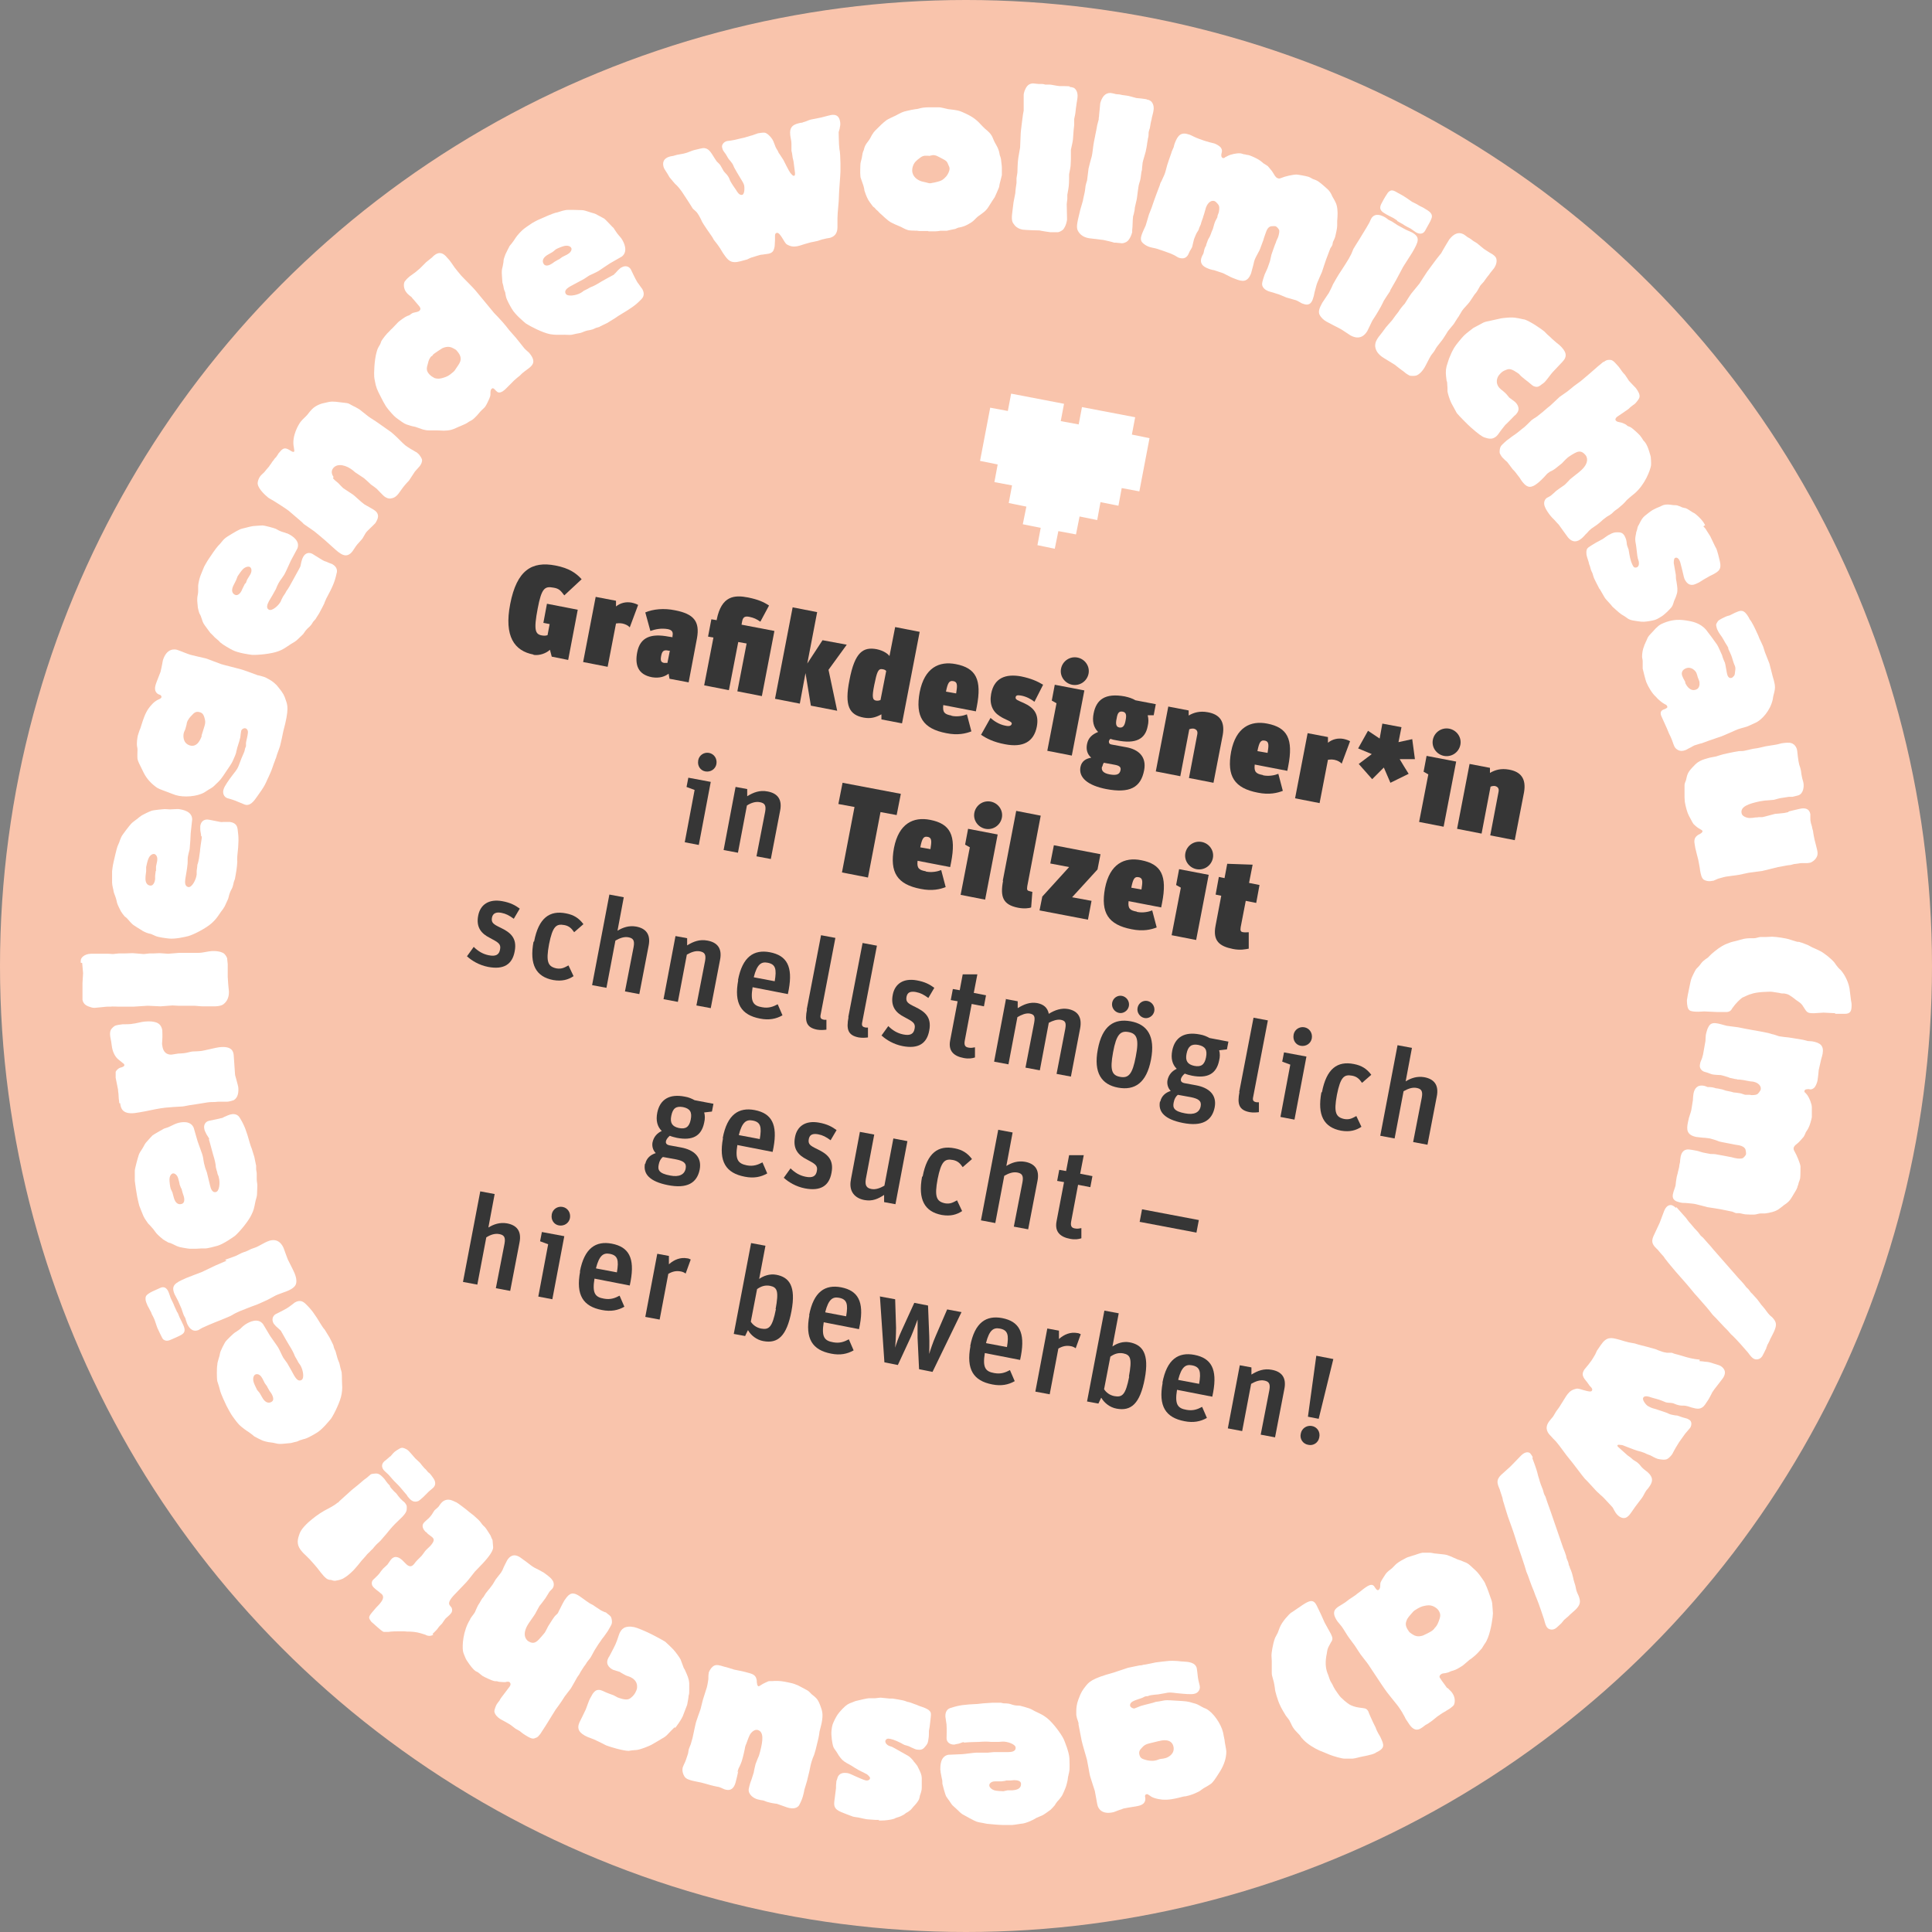 <?xml version="1.0" encoding="UTF-8"?>
<svg id="Ebene_1" xmlns="http://www.w3.org/2000/svg" version="1.1" viewBox="0 0 646.4 646.4">
  <rect x="0" y="0" width="646.4" height="646.4" fill="#808080" stroke="none"/>
  <!-- Generator: Adobe Illustrator 29.2.0, SVG Export Plug-In . SVG Version: 2.1.0 Build 108)  -->
  <defs>
    <style>
      .st0 {
        fill: #363636;
      }

      .st1 {
        fill: #f9c4ac;
      }

      .st2 {
        fill: #fff;
      }
    </style>
  </defs>
  <circle class="st1" cx="323.2" cy="323.2" r="323.2"/>
  <g>
    <path class="st2" d="M94.1,445.4c-.5-.6-1.2-1.1-1.8-1.7-.2-.3-.5-.5-.7-.8-.8-1.3-.4-2.6.6-3.2.4-.2,3.2-1.6,3.8-2,.3-.2.6-.4.9-.6.6-.4,1.7-1.3,1.7-1.3,2-1.2,3.1,0,3.5.3,2.1,2,3.1,3.4,5.4,7.2,0,0,.9,1.4,1.1,1.5.2.4,1.4,2.2,1.6,2.6.1.2,1.3,2.5,1.3,2.6.1.3.2.7.3,1.1.2.5.5.9.6,1.5.2.6.3,1.2.5,1.8.2.7.5,1.2.7,1.9,0,.2.6,2.6.7,2.8.1.7.1,1.5.1,2.4.1,2.5.2,3.1-.1,4.9-.4,2.5-2.5,6.7-3.5,8.2-.5.6-2.9,3.6-4.7,4.7-.8.5-3,1.8-4.1,2.1-.3.1-.6.1-1,.3-.6.1-1.1.4-1.6.6-.2,0-2,.5-2,.5-.4,0-3.5.4-3.9.3-.7,0-1.5-.3-2.2-.4-.5-.1-1-.1-1.5-.2-.6-.1-1.3-.3-1.9-.5-.5-.2-2.1-1-2.8-1.4-.6-.5-1.2-1-1.8-1.4-.6-.4-1.1-.7-1.6-1.1-.3-.2-1.6-1.2-2.2-2-.3-.3-2-2.6-2.2-3,0,0-1-1.7-1.5-2.7-.4-.8-1.9-4.1-2.1-4.9-.1-.5-.3-1-.4-1.5-.2-.6-.4-1.2-.6-1.9-.2-.7-.2-4.8,0-5.4,0-.8.3-1.5.5-2.3.2-.5.3-1,.4-1.6.2-.8.3-.9.9-2.2.3-.5.5-1,.8-1.5.4-.7,3.1-3.2,3.2-3.2.4-.3,1-.6,1.5-1,.6-.4,1-1,1.6-1.4.2-.2.4-.3.7-.5,1.1-.7,4-2.2,5.7,0l2.4,4c.3.5,2.3,3.2,2.7,3.9.3.5.6,1.2.9,1.8.3.6.5,1.1.8,1.6.2.3,1.1,1.5,1.3,1.8.4.6,1.9,3.4,2.3,4.1.5.8,1.3,2.2,2.5,1.5,1-.6.5-3.4-.4-4.9-.1-.2-.6-.8-.7-1-.1-.2-.6-1.2-.7-1.3-.2-.3-.3-.5-.5-.9q-.5-1.4-1.9-3.6c-.3-.5-2-3.4-2.3-4l-.3-.5ZM89.4,463.9l-.8-1.1c-.2-.3-.8-1.7-1-1.9-.7-1.2-1.7-1.3-2.2-1-.4.2-.9,1-.6,2.3.1.6.9,2.2,1.2,2.8,0,0,.9,1.1.9,1.1l.8,1.4c.6,1.1,1.7,2.4,3.2,1.5,1-.6.3-2,0-2.6-.2-.4-.5-.7-.7-1l-.8-1.4Z"/>
    <path class="st2" d="M59.4,439.1c.1.3.6,1.5.7,1.7.2.4,1.1,2.2,1.3,2.7.7,1.7.4,2.5-.9,3.2-.5.3-2.3,1.1-3.5,1.6-1.1.5-1.9.2-2.1,0-.5-.2-.6-.6-1.3-2-.1-.3-.8-1.6-.9-1.9-.2-.4-.9-2.7-1.1-3.1-.1-.3-.7-1.4-.8-1.6-.2-.4-.2-.7-.5-1.1-.1-.3-.8-1.5-.9-1.7-.8-1.8-.7-2-.7-2.7.1-.6.2-.9,1.5-1.7.4-.3,3.3-1.5,3.4-1.6,1.3-.6,2.2,0,2.8,1.4.1.3.6,1.6.7,2,.2.4,1.1,2.2,1.2,2.6l1,2.2ZM75.3,421.5c.5-.2,3-1.1,3.6-1.3.3-.1,1.7-.9,2-1l.8-.3c.3,0,1.9-.8,2.3-1,.3-.1,1.6-.6,1.9-.7.5-.2,2.9-1.6,3.5-1.8,3.8-1.7,5.2,1.5,5.5,2.2.2.5,1.1,3.1,1.4,3.8.3.6,2,3.9,2.3,4.7.4,1,.7,2.1.5,3.2-.2,1.1-1.2,1.9-3.1,2.7-.5.2-3.1,1.1-3.7,1.4,0,0-1.9,1-2.8,1.5l-2.2,1c-1.1.5-1.3.6-3.3,1.3-1,.4-2.8,1.1-3.8,1.5-.5.2-1,.5-1.5.7-1.1.6-1.2.7-1.6.9-.4.2-2.6,1.1-3.1,1.3-.6.2-3.7,1.5-4.4,1.8l-2,.9c-.4.2-.8.5-1.2.7-2.2.9-3.4-1.1-3.9-2.4,0-.2-.4-1-.4-1.3,0-.2-.5-1-.6-1.2-.1-.3-.7-1.9-.8-2.3l-1.1-2.5c-.1-.3-1.1-2-1.2-2.3-1.2-2.9,0-3.7,3.9-5.4.7-.3,4.4-1.7,5.2-2,.7-.3,3.9-1.9,4.6-2.2l3.7-1.6Z"/>
    <path class="st2" d="M70,381c-.4-.8-.9-1.3-1.2-2.1-.2-.3-.3-.6-.4-1-.4-1.5.3-2.6,1.5-2.9.4-.1,3.5-.7,4.1-.9.3,0,.7-.2,1-.4.6-.3,1.9-.8,2-.8,2.2-.6,3,.7,3.3,1.2,1.5,2.5,2.1,4.1,3.3,8.4,0,0,.5,1.6.6,1.7.1.4.8,2.5.9,2.9,0,.2.6,2.8.6,2.9,0,.4,0,.7,0,1.1,0,.5.2,1,.2,1.6,0,.6,0,1.2,0,1.9,0,.7.2,1.3.2,2,0,.2-.1,2.6-.1,2.9,0,.7-.3,1.5-.5,2.3-.5,2.5-.6,3.1-1.4,4.7-1.1,2.3-4.1,5.8-5.5,7-.7.5-3.8,2.7-5.8,3.3-.9.2-3.4,1-4.5.9-.4,0-.7,0-1,0-.6,0-1.1.1-1.7.1-.2,0-2,0-2.1,0-.4,0-3.5-.5-3.8-.7-.7-.2-1.3-.6-2-.9-.4-.2-.9-.4-1.4-.5-.6-.3-1.2-.7-1.7-1-.4-.3-1.8-1.5-2.3-2.1-.5-.6-.9-1.3-1.4-1.8-.4-.5-.9-1-1.3-1.4-.2-.3-1.2-1.6-1.6-2.5-.2-.4-1.2-3-1.4-3.5,0,0-.5-1.9-.7-3-.2-.9-.7-4.4-.8-5.3,0-.5,0-1,0-1.5,0-.6,0-1.3,0-1.9,0-.7,1.1-4.7,1.3-5.2.2-.7.7-1.4,1.1-2,.3-.4.5-.9.8-1.4.4-.7.5-.8,1.5-1.9.4-.4.7-.8,1.2-1.3.6-.5,3.8-2.2,3.9-2.3.5-.2,1.1-.3,1.7-.6.6-.3,1.3-.6,1.9-.9.2-.1.5-.2.8-.3,1.3-.4,4.4-1,5.5,1.5l1.3,4.5c.2.6,1.3,3.7,1.6,4.5.2.6.3,1.3.4,2,.1.6.2,1.2.4,1.8,0,.3.6,1.8.7,2.1.2.7.9,3.8,1.1,4.5.2.9.7,2.5,2,2.1,1.1-.3,1.4-3.1.9-4.9,0-.2-.3-.9-.4-1.1,0-.2-.3-1.3-.4-1.5,0-.3-.2-.5-.2-1q-.1-1.5-.9-4c-.2-.6-1-3.8-1.2-4.4l-.2-.6ZM60.6,397.6l-.5-1.3c0-.3-.4-1.8-.5-2.1-.4-1.3-1.3-1.7-1.8-1.6-.4.1-1.1.7-1.1,2.1,0,.7.2,2.4.4,3,0,0,.6,1.3.6,1.3l.4,1.5c.3,1.2,1,2.8,2.7,2.3,1.1-.3.9-1.8.7-2.5-.1-.4-.3-.8-.4-1.2l-.4-1.5Z"/>
    <path class="st2" d="M39.9,369.1c0-.7-.2-1.4-.2-2.1,0-.7-.1-1.4-.2-2.1v-.3c-.1-.6-.7-3.4-.8-4,0-.3,0-1.7,0-2,.2-.4.7-1.1,1.6-1.4.5-.1,1.4-.4,1.3-.9,0-.3-.3-.5-.6-.7-1.2-1-1.4-1.1-1.7-1.4-1.1-1.1-1.7-2.7-1.9-4.3l-.2-1.4c0-.2-.3-1.4-.3-1.6-.3-2.1.3-2.6.9-3.2.7-.6.8-.7,3.2-1,.5,0,2.9,0,3.5-.2.6,0,3.2-.7,3.8-.7,1.9-.2,3,0,3.7.2,1.5.4,2.1,1.5,2.3,2.7,0,.5.1,2,0,3.2-.1,1.3-.1,1.4,0,1.9.4,3.4,3,3.1,3.4,3,.3,0,1.6-.3,1.9-.3.3,0,2-.1,2.4-.2.3,0,2-.5,2.4-.5.4,0,2.6-.1,3.1-.2.8-.1,4.8-1.1,5.7-1.2,4.6-.6,4.9,1.6,5,2.7.1.8.3,4.9.4,5.8,0,.7.2,1.4.4,2,.5,1.8.6,2.3.7,2.7.2,1.7,0,3.6-1.5,4.5-.5.2-1.7.5-2.2.5,0,0-1.4,0-2.1,0-.6,0-1.3,0-2,.1-1.3,0-1.8,0-3.5.3-.2,0-4.1.7-4.4.7-.5,0-2.5.5-3,.5-.8,0-4.8.3-5.7.4-1,.1-2.1.3-3.2.5-1.4.3-5.3,1.1-7,1.3-4.4.5-4.7-1.9-4.9-3.3Z"/>
    <path class="st2" d="M27,322.1c0-.7,0-1,.2-1.4,0,0,.7-1.5,3.2-1.6.3,0,2.4,0,2.8,0,1,0,2,0,3.1,0,.5,0,1,.1,1.5.1.3,0,1.6-.2,1.9-.2.3,0,1.6,0,1.9,0,.4,0,2.4-.1,2.8-.1.6,0,3.1.3,3.7.3.3,0,1.6-.2,1.9-.2.3,0,.6,0,1.2,0,.3,0,1.9-.1,2.2-.1.4,0,2.4.2,2.9.2.6,0,3.1-.3,3.7-.3.4,0,2.7,0,3.3,0,.1,0,1.2,0,1.4,0,.2,0,1.4,0,1.7,0h0c1.5,0,3-.5,4.5-.6h.7c1.9,0,3.1.6,3.3.8.4.3.9,1,1.1,1.6,0,.3.2,1.8.2,2v.6c0,.1,0,3.5,0,3.7,0,.7.3,4.1.4,4.9,0,.6,0,2.6-1.5,3.9-.4.4-1,.9-3.1,1-.3,0-4,0-4.1,0-1,0-2.2-.2-3.2-.2-.8,0-2.7,0-3.5,0-.2,0-1.3,0-1.6,0-.2,0-1.6-.1-1.9-.1-.6,0-3.4.3-4,.3s-3.6-.2-4.3-.2c-.7,0-4,.3-4.7.3-.7,0-4.4,0-5.2,0-.3,0-2.1-.1-2.5,0-.3,0-.7,0-1,0-.6,0-3.8.4-4.3.4-.3,0-.7,0-1.3-.2-.9-.3-2.5-.7-2.8-2.5,0-.3,0-1.6,0-1.9,0-.1,0-1,0-1.2,0-.1,0-.8,0-1,0-.2,0-1.3,0-1.5,0-.5.2-2.8.2-3.3,0-.5-.3-2.8-.3-3.4Z"/>
    <path class="st2" d="M67.3,279.8c0-.8-.3-1.6-.3-2.4,0-.4,0-.7,0-1,.2-1.5,1.2-2.3,2.5-2.2.4,0,3.5.7,4.2.8s.7,0,1,0c.7,0,2.1,0,2.2,0,2.3.3,2.5,1.8,2.6,2.4.4,2.8.4,4.6-.1,9,0,0-.1,1.7,0,1.8,0,.4-.2,2.6-.3,3,0,.2-.5,2.8-.5,2.9-.1.3-.3.7-.4,1.1-.1.5-.2,1-.4,1.6-.2.6-.6,1.1-.8,1.7-.3.7-.4,1.3-.6,2,0,.2-1.1,2.4-1.2,2.7-.4.7-.8,1.3-1.3,1.9-1.4,2.1-1.8,2.6-3.1,3.8-1.9,1.7-6,3.8-7.8,4.3-.8.2-4.5,1.1-6.6.8-.9-.1-3.5-.4-4.5-.9-.3-.1-.6-.3-.9-.4-.5-.3-1.1-.3-1.6-.5-.2,0-1.9-.8-1.9-.9-.3-.2-3-1.8-3.2-2.1-.6-.5-1-1.1-1.5-1.6-.3-.4-.7-.7-1.1-1-.4-.5-.9-1.1-1.2-1.6-.2-.4-1.1-2.1-1.3-2.8-.2-.7-.3-1.5-.6-2.2-.2-.7-.5-1.2-.6-1.8,0-.4-.5-1.9-.5-2.9,0-.4,0-3.3,0-3.8,0,0,.2-1.9.5-3.1.2-.9,1-4.4,1.3-5.2.2-.5.4-.9.6-1.4.2-.6.4-1.2.7-1.8.3-.7,2.8-3.9,3.2-4.3.5-.6,1.2-1,1.8-1.5.5-.3.8-.7,1.3-1,.6-.5.8-.5,2.1-1.2.5-.2,1-.5,1.6-.7.7-.3,4.4-.6,4.5-.6.6,0,1.2.1,1.8.1.7,0,1.4-.1,2.1-.1.3,0,.6,0,.8,0,1.3.2,4.5.7,4.5,3.5l-.5,4.6c0,.6-.2,4-.3,4.7,0,.6-.2,1.3-.4,2-.1.6-.3,1.2-.3,1.8,0,.3,0,1.9-.1,2.2,0,.7-.6,3.8-.7,4.6-.1.9-.3,2.5,1.1,2.7,1.1.1,2.5-2.4,2.7-4.2,0-.2,0-1,0-1.2,0-.2.2-1.3.2-1.5,0-.3,0-.6.2-1q.4-1.4.7-4c0-.6.5-3.9.6-4.5v-.6ZM52.2,291.4v-1.4c0-.3.4-1.8.4-2.1.2-1.4-.5-2.1-1.1-2.2-.4,0-1.3.3-1.8,1.5-.3.6-.7,2.3-.8,2.9,0,0,0,1.4,0,1.4l-.2,1.6c-.1,1.2-.1,3,1.6,3.2,1.1.1,1.5-1.4,1.6-2.1,0-.4,0-.8,0-1.2l.2-1.6Z"/>
    <path class="st2" d="M86.1,225.9c.3,0,1.7.4,2,.5.3.1.7.2,1,.4.6.3.6.3,1.1.6.7.4,1.9,1.2,2.9,2.5,1.8,2.2,2,2.8,2.5,4.3.6,1.7,1.2,3-.8,10.4-.1.7-.9,4.2-1.1,5-.3,1-.7,1.9-1,2.8l-.3,1c0,.2-.3.6-.4,1.1-.3.6-1.2,3.5-1.5,4-.3.8-.7,1.5-1,2.2-.8,1.8-1,2.2-2,3.7-.5.7-1,1.4-1.4,2-1.1,1.6-2.4,3.4-4.2,2.8,0,0-1.7-.7-2.2-.9-1.1-.5-2.3-.9-3.5-1.2-1.4-.4-1.8-1.9-1.4-3,.3-1.1,1.8-3.2,3.1-4.9,1.5-1.9,1.6-2.1,2.1-3.4.3-.7.5-1.4.8-2.1.1-.3.9-2,1-2.4,0-.1.2-.7.2-.9,0-.1.3-.6.3-.8,0-.2,0-.3,0-1,0-.4.6-2.6.6-3.1.3-1.5-.7-1.8-.7-1.8-.5-.2-1.3.2-1.5.8,0,0-.3,1.8-.3,2.2-.3,1.1-.3,1.3-1,3.4,0,.2-.4,1.4-.4,1.7,0,.2-.7,1.9-.9,2.3-.4.9-.5,1.2-2.3,3.8-1.9,2.9-2.1,3.1-3.6,4.5-.9.9-1,1-2.4,1.8-.5.3-.9.6-1.4.9-2.3,1.4-6.9,1.8-9.7.9-.9-.3-1.6-.6-2.4-.9-.5-.2-3.1-1.1-3.7-1.5-1.9-1.3-3.5-3-4.5-5-1.7-3.4-1.9-3.8-2.1-4.7-.1-1,0-2,0-3.1,0-.6-.2-1.1-.2-1.7,0-.5,0-2.2.5-3.6l.4-1.2c.3-.6.4-1.1.7-2,.5-1.5,1.1-3.6,2.4-5.4,1.6-2.1,2.6-2.6,3.3-2.9.3-.2.8-.3.9-.7.1-.5-.2-.6-.4-.8-.8-.2-2.3-.9-1.5-3.5.2-.7,1.4-3.6,1.6-4.2.1-.4.2-.8.3-1.3.1-.3.4-2.2.5-2.6,1.3-4.1,3.9-3.7,4.7-3.5.7.2,3.8,1.5,4.6,1.7.7.2,4.3,1,5.1,1.2.7.2,4.2,1.6,5.1,1.9.9.3,5.5,1.4,6.5,1.7.8.2,4.6,1.6,5.4,1.9ZM67.4,246.2l1-3.2c.4-1.2.3-1.8,0-2.9-.3-1-.6-1.5-1.5-1.8-1.3-.4-1.9.1-2.8,1.1-.3.3-1.3,1.3-1.6,2.5,0,.3-.3,1.4-.4,1.7,0,.3-.6,1.4-.6,1.6-.2.7-.5,3.4,2,4.2,2.7.8,3.7-2.5,4-3.1Z"/>
    <path class="st2" d="M100.4,189.8c.3-.8.3-1.6.6-2.4.1-.3.2-.7.4-1,.7-1.4,2-1.7,3.1-1.1.4.2,3,1.9,3.6,2.2.3.2.6.3,1,.4.6.3,1.9.8,2,.8,2,1.1,1.7,2.6,1.5,3.2-.6,2.8-1.3,4.4-3.4,8.3,0,0-.7,1.5-.7,1.7-.2.4-1.2,2.4-1.4,2.7,0,.2-1.5,2.4-1.5,2.5-.2.3-.5.5-.8.9-.3.4-.5.9-.9,1.3-.4.5-.9.8-1.3,1.3-.5.5-.8,1.1-1.2,1.6-.2.2-1.9,1.8-2.1,2-.6.5-1.3.9-2,1.3-2.1,1.4-2.6,1.8-4.2,2.4-2.4.9-7,1.3-8.8,1.2-.8-.1-4.6-.6-6.5-1.6-.8-.4-3.1-1.7-3.9-2.4-.3-.2-.5-.5-.7-.7-.4-.4-.9-.7-1.3-1.1-.2-.2-1.4-1.5-1.5-1.5-.2-.3-2.1-2.8-2.3-3.2-.4-.7-.5-1.4-.8-2.1-.1-.5-.4-.9-.6-1.3-.2-.6-.4-1.3-.5-1.9,0-.5-.3-2.3-.2-3.1,0-.7.3-1.5.3-2.3,0-.7,0-1.3,0-1.9,0-.4.3-2,.6-2.9.1-.4,1.2-3,1.4-3.5,0,0,.9-1.7,1.6-2.7.5-.8,2.5-3.7,3.1-4.3.4-.4.7-.7,1-1.1.4-.5.8-1,1.3-1.4.5-.5,4.1-2.6,4.6-2.8.7-.4,1.4-.5,2.2-.7.5-.1,1-.3,1.6-.4.8-.2.9-.2,2.4-.3.6,0,1.1-.1,1.7-.1.8,0,4.3,1,4.4,1.1.5.2,1,.6,1.6.8.6.3,1.4.4,2,.7.3,0,.5.2.8.3,1.2.6,3.9,2.3,2.9,4.8l-2.2,4.1c-.3.6-1.6,3.6-2,4.3-.3.6-.7,1.1-1.1,1.7-.4.5-.7,1-1,1.5-.2.3-.8,1.7-.9,2-.3.6-1.9,3.4-2.3,4-.4.8-1.2,2.3,0,2.9,1,.5,3.2-1.3,4-2.9,0-.2.4-.9.5-1.1,0-.2.7-1.1.8-1.3.2-.3.3-.5.5-.9q.9-1.2,2.1-3.5c.3-.6,1.9-3.4,2.2-4l.3-.6ZM82.2,195.2l.5-1.3c.2-.3,1-1.6,1.1-1.8.6-1.2.3-2.1-.2-2.4-.4-.2-1.3-.2-2.3.7-.5.5-1.5,1.9-1.8,2.4,0,0-.5,1.3-.5,1.3l-.7,1.4c-.6,1.1-1.2,2.7.3,3.5,1,.5,1.9-.7,2.2-1.3.2-.4.3-.8.5-1.1l.7-1.4Z"/>
    <path class="st2" d="M111.4,160c.4.5,1,1,1.5,1.4.1,0,.7.7,1,1,.3.3.6.6.9.9.4.3.5.3,1.8,1.2.6.4,1.3.8,1.9,1.3.5.4,2.5,2.3,3.1,2.7l.4.3c.5.3,2.9,1.6,3.4,2,.3.2,1.4,1.1,1,2.5,0,.2-.5,1.3-.8,1.7-.4.5-2.6,2.5-3,3-.3.3-1.2,2.1-1.5,2.4-.2.3-1.4,1.5-1.6,1.8-.3.3-1.3,1.9-1.6,2.3-1.9,2.4-3.7.9-4.7.2-.7-.5-3.6-3.2-4.3-3.8-.8-.7-3.3-2.8-3.7-3.1-.5-.4-3.1-2.1-3.6-2.5-.2-.2-.2-.3-.8-.8-.8-.7-3.4-2.9-4.2-3.6-1.3-1-3.6-2.4-5-3.3-1.6-.9-1.8-1-2.2-1.4-1.7-1.4-3.2-3.3-3.2-4.5,0-.7.4-1.8.9-2.4.3-.4.8-.8,1.3-1.3.3-.4,1.5-1.8,1.6-1.9.1-.2.4-.6.7-1,.3-.5.6-.9.8-1.1l.5-.7.2-.2c.1,0,.2-.1.2-.2l.2-.3c.2-.3.4-.5.5-.8l.6-.7c1.3-1.6,2.1-1.2,3.7-.2.6.4.9.3,1,.2.1-.2.1-.3-.1-1.5-.8-3.8,1.8-7.9,2.3-8.5.6-.8,1.5-1.5,2.2-2.3.5-.7,1.3-1.6,1.6-1.9,1.3-1.3,3.1-1.9,4.2-2.1,2.3-.6,2.9-.5,5.3-.2.4.1,2.3.2,2.7.4.3.1,1.4.8,1.7.9.7.3,1.3.7,2,1.1l2.9,2.3c1.1.8,2.2,1.4,3.3,2.2.3.2,4.3,3,4.4,3.1.7.6,1.4,1.2,2,1.8,1.9,1.9,2.1,2.1,2.7,2.6.5.4,1.2.8,1.8,1.2.5.3,1.1.6,1.7,1,.3.1.5.3.6.4.9.7,1.5,2,1.5,2.2.1.7-.3,1.6-.8,2.2-.2.3-1.4,1.5-1.6,1.8-.3.4-1.6,2.5-1.9,2.9-.1.2-.6.6-1,1.1-.4.5-.8.9-1,1.2-.1.2-.5.6-.8,1.1-.3.4-.7,1-.8,1.1-.4.5-1.1,1.3-2.2,1.5-1,.3-1.8-.1-2.5-.6-.4-.3-2.1-2.1-2.6-2.6-.2-.2-1.6-1.2-1.9-1.4-.3-.3-1.9-1.8-2.3-2.1-.4-.3-2.6-1.7-3-2l-.7-.6c-2.1-1.7-5.1-2.6-6.6-.8-.9,1.1-.4,2.3.1,3Z"/>
    <path class="st2" d="M137.8,99.5c-.6-.5-1.2-.9-1.7-1.5-1.2-1.4-1.1-3.1-.7-3.8.1-.2,1-1.2,1.3-1.4.5-.5,1.1-.8,1.7-1.3.3-.1,1.8-1.5,2.1-1.7.3-.3,1.7-1.7,2.1-2.1.2-.2,1.3-1,1.5-1.2.2-.1,1-.9,1.1-1,1.8-1.5,3.2-.8,4.4.7.5.5,1,1.1,1.4,1.7.4.5.7,1.1,1.1,1.6.2.3,1.7,2.1,2.2,2.7.6.7,4.1,4.1,4.8,5,.9,1.1,5.2,6.3,6.2,7.5.4.4,2.5,2.6,2.9,3.1.8.9,1.5,1.8,2.2,2.7.3.4,1.9,2.1,2.2,2.5.4.5,2.3,2.9,2.8,3.5.2.3,1.4,1.3,1.6,1.5,2.4,2.8,1.3,4,.3,4.9-.3.3-1.9,1.4-2.2,1.7-.2.1-1,.9-1.2,1.1-.3.2-1.6,1.3-1.9,1.6-.2.2-.8.8-1.5,1.5-.6.6-1.3,1.3-1.5,1.5-1.9,1.7-2.6.9-3.1.4-.7-.8-1-1-1.4-.6-.4.3-.4,1-.4,1.4,0,1,0,1.1-1,3.2-.7,1.4-.8,1.5-1.9,2.5-.4.4-.6.6-1.6,1.8-.3.3-.6.6-.9.9-.5.5-1,.8-1.8,1.2-1,.7-1.1.7-2.7,1.4-1.1.4-2.1,1-3.2,1.3-.8.2-1.7.3-2.5.3-.7,0-1.5-.1-2.2-.1-.9,0-1.8,0-2.8,0-.7,0-1.3-.1-2-.3-.9-.3-1.7-.6-2.6-.9-.7-.1-1.4-.3-2-.5-1.4-.4-1.7-.6-3.5-1.9-1.3-.9-1.7-1.3-3.4-3.3-.5-.6-1-1.3-1.3-1.9-.2-.2-1.9-3.6-2.1-4-.4-.8-.7-1.6-.9-2.4,0,0-.5-2.3-.5-2.7-.1-1,0-5.5.8-8.3.3-1,.3-1.1,1-2.3.3-.4.4-.9.6-1.4.5-.8,1.6-2.3,2.7-3.3.3-.4.6-.6,1-1,.6-.6,1.2-1.3,1.9-2,.7-.6,2.3-1.8,3.1-2.1.7-.2.8-.3,1.3-.7.4-.3.8-.4,1.3-.5,1-.2,1.1-.3,1.4-.5.7-.6.2-1.2,0-1.5-.2-.3-1.4-1.6-1.6-1.9l-.8-.9ZM144.4,119.1q-.9.9-1.2,2.4c-.5,1.7-.7,2.5.5,3.8.5.5,1.1.9,1.7,1.2,1.3.4,2.3.1,3.2-.2.9-.3,1.5-.5,3-1.8.3-.3.4-.3.9-1.1.5-.8,1.2-1.6,1.5-2.5.5-1.6-.5-2.8-1.3-3.7,0-.1-.4-.3-.9-.6-.9-.5-2-.9-3.8-.1-.5.3-2.3,1.5-2.7,1.8-.3.2-.4.3-.8.9Z"/>
    <path class="st2" d="M205.4,91.8c.7-.5,1.1-1.2,1.7-1.7.3-.2.5-.5.8-.6,1.3-.8,2.6-.4,3.2.7.2.4,1.5,3.2,1.9,3.8.2.3.3.6.6.9.4.6,1.2,1.7,1.3,1.8,1.1,2,0,3.1-.4,3.5-2,2.1-3.5,3-7.3,5.3,0,0-1.4.9-1.5,1-.4.2-2.2,1.4-2.6,1.6-.2.1-2.6,1.2-2.6,1.3-.3.1-.7.2-1.1.3-.5.2-.9.5-1.5.6-.6.2-1.2.2-1.8.4-.7.2-1.2.5-1.9.7-.2,0-2.6.5-2.9.6-.7.1-1.5,0-2.4,0-2.5,0-3.1.1-4.9-.2-2.5-.5-6.6-2.6-8.1-3.6-.6-.5-3.6-3-4.6-4.8-.5-.8-1.8-3.1-2-4.1-.1-.3-.1-.6-.2-1,0-.6-.4-1.1-.5-1.6,0-.2-.4-2-.5-2.1,0-.4-.3-3.5-.2-3.9,0-.7.3-1.4.4-2.2.1-.5.2-1,.2-1.5.1-.6.4-1.3.6-1.9.2-.4,1-2.1,1.4-2.8.5-.6,1-1.2,1.4-1.8.4-.6.7-1.1,1.1-1.6.2-.3,1.3-1.5,2-2.1.3-.3,2.6-1.9,3.1-2.2,0,0,1.7-1,2.8-1.4.8-.4,4.1-1.8,4.9-2,.5-.1,1-.2,1.5-.4.6-.2,1.2-.4,1.9-.5.7-.2,4.8,0,5.4,0,.8,0,1.5.3,2.2.5.5.2,1,.3,1.6.5.8.2.9.3,2.2,1,.5.3,1,.5,1.5.8.6.4,3.1,3.2,3.2,3.2.3.4.6,1,1,1.5.4.6.9,1.1,1.3,1.6.2.2.3.4.5.7.7,1.1,2.1,4,0,5.7l-4,2.3c-.5.3-3.3,2.2-3.9,2.6-.5.3-1.2.6-1.8.9-.6.3-1.2.5-1.6.8-.3.2-1.6,1.1-1.9,1.2-.6.3-3.4,1.8-4.1,2.2-.8.5-2.2,1.3-1.5,2.5.6,1,3.4.6,5-.3.2-.1.8-.5,1-.7.2-.1,1.2-.6,1.4-.7.3-.2.5-.3.9-.5q1.4-.5,3.6-1.9c.5-.3,3.4-1.9,4-2.2l.5-.3ZM187,86.8l1.1-.8c.3-.2,1.7-.8,1.9-1,1.2-.7,1.4-1.7,1.1-2.1-.2-.4-1-.9-2.3-.6-.6.1-2.3.8-2.8,1.1,0,0-1.1.9-1.1.9l-1.4.8c-1.1.6-2.5,1.7-1.6,3.2.6,1,2,.4,2.6,0,.4-.2.7-.5,1-.7l1.4-.8Z"/>
    <path class="st2" d="M226.3,61.9c-.4-.3-.9-.9-1.3-1.4-.3-.4-.7-.8-1-1.2-.2-.4-.5-.8-.7-1.2-1-1.5-1.1-1.7-1.3-2.3-.7-2.7,1.6-3.3,2.4-3.5.3,0,1.2-.2,2.1-.5,1-.2,1.8-.3,2.2-.4l1.1-.3c.9-.3,1.7-.7,2.5-.9l2.1-.5c2.2-.6,3.1.7,4.1,2.3.4.7.9,1.4,1.3,2,.5.5,1.1,1,1.4,1.6.3.5.6,1.1.9,1.6.4.6,1.1,1.1,1.5,1.8.3.4.5,1,.7,1.5.6,1.1,1.3,2.1,2,3.1.3.5,1,1.8,2,1.6.9-.2.8-2.5.7-3.1-.1-.4-.3-.9-.5-1.2-.4-.7-.8-1.3-1.2-2-.2-.3-1.2-2-1.4-2.4-.4-.6-.5-1.2-.9-1.8-.4-.6-.8-1-1.2-1.5-.5-.7-.8-1.5-1.4-2.2-.5-.7-.6-.8-.8-1.7-.2-.8.5-1.8,1.6-2.1.3,0,2.2-.3,2.6-.4.5-.1,2.8-.7,3.4-.8.7-.2,1.3-.4,2-.6.3,0,2-.7,2.4-.8.5-.1,1.8-.3,2.3-.2.9.2,2,1.4,2.5,2.2.5.8.7,1.7,1.1,2.6.2.4.4.8.7,1.2.2.4.3.8.6,1.1.4.7.9,1.3,1.3,2,.1.2,2,4,2.3,4.3.7.8.9,1.1,1.3,1,.3,0,.3-.5.3-.9,0,0-.5-3.7-.5-3.9-.1-.4-.2-.8-.3-1.3-.1-.5-.1-1-.2-1.4l-.2-.9c0-.2,0-.3,0-.5,0-.6,0-1.3,0-1.9,0-.9-.3-1.8-.4-2.8-.3-2.6.8-3.4,2.6-3.9l.8-.2c.4,0,.8-.1.9-.2.9-.2,1.8-.7,2.6-.9.5-.1,2.9-.6,3.5-.7l2.3-.6c1.1-.3,3.3-.9,3.9,1.6.2.7.2,1.6,0,2.3,0,.5-.3,1.1-.4,1.6,0,.4.1,4.9.2,5,0,.5.1,1,.2,1.5.1.8.1,1.1.2,3.9,0,.9,0,1.9,0,2.8,0,1.1-.5,6.7-.5,8,0,2.2-.5,5.6-.5,7.7,0,.9,0,1.7,0,2.6,0,1.1,0,3.2-2.6,3.9-.3,0-1.7.3-2,.4-.3,0-1.7.5-2,.6s-2,.4-2.4.5c-.5.1-3.1.9-3.7,1.1-1.1.3-2.3.5-3.6-.1-.9-.4-1-.5-2-2.2-.8-1.3-1.4-2.1-2-2-.6.2-.6.6-.6,1.2,0,.5,0,.9,0,1.4-.1.9,0,1.9-.3,2.7-.2.7-.5,1.4-1.9,1.7,0,0-1.4.2-2.1.3-.5,0-1,.2-1.4.3,0,0-1.7.5-2.3.7-.5.2-.9.4-1.3.6l-2.2.6c-3.3.9-4.2-.3-5.6-2.3-.6-.8-1-1.7-1.6-2.5-.5-.8-1.2-1.6-1.8-2.4-.2-.4-.4-.8-.7-1.2-.5-.7-2.8-4-3.2-4.8-.3-.7-.6-1.3-1-2-.3-.5-.6-1-1-1.4-.4-.3-.7-.7-1.1-1-.1-.2-.4-.6-.5-.8-.2-.4-1.5-2.3-1.8-2.8-1-1.5-1.7-2.8-3.3-4.4Z"/>
    <path class="st2" d="M310.6,77.3c-.1,0-.3,0-.3,0h-.2c0,0-2.4,0-2.4,0-.5,0-.9-.2-1.4-.1-.6-.1-1.1,0-1.7-.1-1.1,0-2.2-.7-3.2-1.2-.7-.3-1.4-.6-2.1-.9-1.8-.8-2.2-1.2-4.6-3.4-.4-.3-.7-.7-1-1-.4-.3-.8-.7-1.1-1.1-.2-.2-.5-.3-.6-.5-.1-.1-1.5-2-1.6-2.3-.5-.9-1.1-2.6-1.2-3,0-.5-.2-1-.3-1.5-.3-1-.7-1.9-1-2.9,0-.4-.1-1-.1-1.5,0-.1,0-2.1.1-3.2.1-.6.3-1.1.4-1.6.1-.6.2-1.2.3-1.7.1-.4.2-.7.4-1.1.1-.4.2-.9.4-1.3.3-.7.9-1.4,1.4-2.1.5-.7.8-1.6,1.3-2.2.2-.4.5-.6.7-.9,1.5-1.5,2.7-2.7,3.8-3.5.4-.3,2.5-1.3,3-1.5,2.1-1.1,2.4-1.3,3.8-1.6,1.4-.3,1.6-.4,3-.6.6,0,1-.2,1.5-.3.8-.2,1.8-.3,3-.3.6,0,1.1,0,1.7,0,.2,0,1.4,0,1.7,0,.4,0,2.5.5,2.9.6,3.4.4,3.6.5,4.8,1,3,1.3,4.5,2.3,6.2,4.2,0,0,1.2,1.3,2.1,2,.3.3.9.7,1.5,1.7.4.7.6,1.4.9,2,.5,1,1.1,1.8,1.4,2.8.2.5.3,1.2.4,1.7.2.4.3.9.4,1.3,0,.3.3,2.2.3,2.8,0,.4,0,2.1,0,2.6-.1.5-.7,2.7-.8,3.2,0,.4-.1.7-.2,1-.2.5-1.1,2.6-1.4,3.2-.4.6-1.1,1.6-1.5,2.3-.5.8-.9,1.5-1.5,2.1-.3.4-2.3,1.8-2.7,2.1-.7.6-1.3,1.4-2.1,1.9-.3.2-1.8,1.1-2.5,1.3-.5.2-1,.3-1.5.4-.4,0-.9.3-1.4.5-.1,0-2.5.5-2.8.6h-2.2c-.2.1-1.4.2-1.7.2,0,0-.5,0-.9,0-.3,0-.8,0-.9,0h-.5ZM310.8,52.1c-.1,0-.8,0-1,0-.3,0-.6,0-.9.1-.5.2-.6.2-1.6,1-.3.2-.5.4-.8.7-.8.7-1.3,2-1.3,3.1,0,2.1,1.8,3.3,3.2,3.7.4.1.8.2,1.3.3.8.2,1.3.4,1.6.3.4,0,.8-.2,1.2-.2,1.2-.3,1.3-.3,1.9-.5.8-.3,1.2-.5,2.2-1.6.5-.6,1.1-1.7,1.1-2.6,0-.2,0-.4-.3-1-.6-1.5-.6-1.5-2.5-2.5-1.7-.9-1.9-1-2.8-1-.2,0-1.2.3-1.4.3Z"/>
    <path class="st2" d="M357.9,29.1c.7,0,1,.2,1.4.3,0,0,1.5.8,1.2,3.3,0,.3-.4,2.3-.4,2.7-.2,1-.2,2-.4,3-.1.5-.2,1-.3,1.4,0,.3,0,1.6,0,2,0,.3-.2,1.6-.2,1.9,0,.4-.2,2.4-.2,2.8,0,.6-.6,3.1-.7,3.6,0,.3,0,1.6,0,1.9,0,.4,0,.6,0,1.2,0,.3-.1,1.9-.1,2.2,0,.4-.4,2.4-.5,2.9,0,.6,0,3.1-.1,3.7,0,.4-.4,2.7-.5,3.2,0,.1,0,1.2,0,1.4,0,.2-.2,1.4-.2,1.7h0c0,1.6.1,3.1.1,4.6v.7c-.3,1.9-1.1,3-1.3,3.2-.3.3-1.1.8-1.7.9-.3,0-1.8,0-2,0h-.6c-.1,0-3.4-.5-3.6-.6-.7,0-4.1-.1-4.9-.2-.6,0-2.6-.2-3.7-1.9-.4-.5-.8-1.1-.6-3.2,0-.3.5-3.9.5-4.1.2-1,.4-2.1.6-3.1,0-.8.3-2.7.4-3.4,0-.2,0-1.3,0-1.6,0-.2.3-1.6.3-1.9,0-.6.1-3.4.2-4,0-.6.6-3.6.7-4.3,0-.7.2-4,.2-4.7,0-.7.5-4.3.6-5.2,0-.3.3-2.1.4-2.5,0-.3,0-.7,0-1,0-.6,0-3.8,0-4.3,0-.3.1-.7.3-1.3.4-.9.9-2.4,2.8-2.5.3,0,1.6.2,1.9.2.1,0,1,0,1.2,0s.8.1,1,.2c.2,0,1.3,0,1.5,0,.5,0,2.7.5,3.3.5.5,0,2.9,0,3.4.1Z"/>
    <path class="st2" d="M383.7,33.3c.7.1,1,.3,1.3.5,0,0,1.4,1,.9,3.4,0,.3-.6,2.3-.6,2.7-.3,1-.4,2-.6,3-.2.5-.3.9-.4,1.4,0,.3,0,1.6-.2,1.9,0,.3-.3,1.6-.3,1.8,0,.4-.4,2.4-.5,2.8-.1.5-.9,3-1,3.6,0,.3-.2,1.6-.2,1.9,0,.4,0,.6-.2,1.2,0,.3-.3,1.9-.3,2.2,0,.4-.7,2.3-.7,2.8-.1.5-.4,3-.5,3.7,0,.4-.6,2.6-.7,3.2,0,.1-.1,1.2-.2,1.4,0,.2-.3,1.4-.4,1.6h0c-.2,1.6-.1,3.1-.3,4.6v.7c-.5,1.9-1.4,2.9-1.6,3-.3.3-1.2.7-1.8.7-.3,0-1.8-.2-2-.2h-.6c-.1-.1-3.4-.9-3.6-.9-.7-.1-4.1-.5-4.9-.6-.6-.1-2.5-.5-3.5-2.2-.3-.5-.7-1.2-.3-3.2,0-.3.9-3.9.9-4,.3-1,.6-2.1.9-3.1.1-.8.6-2.6.7-3.4,0-.2.2-1.3.2-1.6,0-.2.4-1.5.5-1.8.1-.5.4-3.4.5-4,.1-.6.9-3.5,1.1-4.2s.5-3.9.7-4.7c.1-.7.9-4.3,1-5.1,0-.3.5-2,.6-2.4,0-.3,0-.7.1-1,0-.6.4-3.8.4-4.3,0-.3.2-.7.4-1.3.4-.8,1.1-2.3,3-2.3.3,0,1.6.3,1.9.4.1,0,1,.1,1.2.1.1,0,.8.2.9.2.2,0,1.3.2,1.5.2.5,0,2.7.7,3.2.8.5,0,2.8.3,3.4.4Z"/>
    <path class="st2" d="M388.1,61.7c.1-.4.3-.8.5-1.1.1-.3.9-1.9,1-2.2.4-1,.6-2.1.9-3.1,0,0,1-3.1,1.4-4.1,0-.3.7-1.7.8-2,0-.2.3-1.2.4-1.4,1-2.6,2.1-3.7,4.7-2.8.2,0,1.4.6,1.8.8.8.4,2.5,1,3.4,1.3.5.2,2.8.8,3.3.9.5.2,1.4.6,2,1.2.7.8.6,1.5.4,2.1-.2.7-.1,1.4.5,1.6.2,0,.5,0,.7-.3.3-.1.6-.3.8-.4,1.1-.6,3.2-1,4.2-.9.4,0,.8.2,1.2.3.3,0,.7.1,1,.2.3,0,.7.1,1,.2.9.3,2.6,1.1,3.3,1.6.5.3.9.7,1.4,1.1.5.3,1,.6,1.4.9.4.5,1.4,1.6,1.6,2,.5.7.8,1.6,1.6,2h.1c.4.2.5.2,1.3-.1,1.1-.5,3.8-1.1,5-1.1.4,0,3.2.5,3.8.7.3,0,1.3.6,1.5.7.3.2.6.2,1,.4.8.3,1.3.7,2.5,1.7,1.5,1.3,1.9,1.6,2.5,2.5.4.6.6,1.3,1,1.9.3.5.5.9.7,1.3.7,1.3.8,3.3.7,4.9,0,.5-.1.9-.1,1.4,0,.6,0,1.1,0,1.6,0,.9-.5,3-.6,3.4,0,.3-.6,1.7-.8,2,0,.1-.2.8-.2,1,0,.2-.6,1-.7,1.2l-1.4,3.7c-.2.6-1.2,3.5-1.4,4.2-.2.5-1.4,3.1-1.6,3.7-.3.8-.4,1.4-.9,3.2-.1.7-.3,1.5-.6,2.3-.8,2.2-2.3,1.8-3.3,1.4-.2,0-.7-.3-1.2-.6-.6-.3-1.1-.6-1.3-.6-.4-.1-2.4-.7-2.8-.8-.2,0-.9-.4-1.5-.6-.6-.3-1.3-.5-1.5-.6-.2,0-.9-.3-1.6-.5-.7-.2-1.5-.4-1.7-.5-1-.4-1.8-1.1-2-2-.1-.6,0-1.1.8-3.5.1-.3,1-2.1,1.1-2.5l.7-2c.2-.7.3-1.5.5-2.2,0,0,1.3-3.8,1.5-4.1,0-.3.6-1.4.7-1.7.3-.8.5-1.9.4-2.4-.2-.4-.7-1.1-1.2-1.3-.4-.1-1.2,0-1.5,0-.9.2-1.4,1-1.7,1.9-.1.3-.8,2.2-.9,2.7-1.1,3.1-1.3,3.5-1.6,4-.2.4-1.2,2.2-1.3,2.6-.2.5-.3,1-.4,1.5-.2.7-.7,2.7-.8,3-1.2,3.2-3,2.8-5.1,2-.8-.3-1.6-.6-2.3-1-.7-.3-1.3-.7-2-1l-3-1c-.3,0-1.8-.4-2.1-.6-1.6-.6-2.9-1.7-2-3.9,0-.1.4-.8.5-1,.2-.5.2-1,.4-1.6,0,0,.3-.9.5-1,0-.3.4-1.4.5-1.6,0-.3.7-1.4.8-1.6l.4-1c0-.2.5-1.2.6-1.5.1-.3.5-1.9.7-2.3,0-.2.7-1.3.8-1.6,0-.1.1-.8.2-.9l.2-.5c.2-.7.4-1.9.1-2.5,0-.2-.9-1.3-1.4-1.5-1-.4-2.2.3-2.9,2.1-.1.3-.5,1.7-.6,2.1l-.3.9c0,.2-.4,1.2-.5,1.5l-.2.6c0,.1-.2.8-.3.9,0,0-.5,1.1-.5,1.3-.1.3-.3.6-.5.9-.2.2-.9,1.8-1.1,2.4-.1.3-.5,2.1-.6,2.5,0,.3-.8,1.4-.9,1.7-.3.6-.5,1.3-1,1.7-.8.7-1.6.6-2.4.4-.7-.2-1.2-.7-1.9-1-.4-.2-.7-.3-1.1-.5-.5-.2-3.9-1.4-4.3-1.5-.9-.3-1.9-.4-2.8-.7-.8-.3-1.3-.6-1.8-1-.9-.7-1.3-1.4-.7-3.1.1-.4,1.1-2.6,1.3-3,.2-.5.9-3.1,1.1-3.7l.9-2.3c.2-.7,1.4-4,1.7-4.8l1.1-2.9Z"/>
    <path class="st2" d="M465.1,97.4c-.3.4-1.8,2.7-2.1,3.2-.1.2-.8,1.7-1,2l-.4.7c-.2.3-1,1.8-1.3,2.2-.1.2-.9,1.4-1.1,1.7-.3.5-1.4,3-1.7,3.5-2.1,3.6-5.1,1.8-5.7,1.5-.5-.3-2.8-1.9-3.4-2.2-.6-.3-3.9-2-4.6-2.4-.9-.5-1.8-1.3-2.3-2.3-.5-1-.1-2.2.9-4,.3-.5,1.9-2.8,2.2-3.3,0,0,1-1.9,1.4-2.9l1.2-2.1c.6-1,.7-1.2,1.9-3,.6-.9,1.6-2.5,2.2-3.5.3-.5.5-1,.8-1.5.5-1.1.5-1.3.7-1.7.2-.4,1.5-2.4,1.8-2.9.3-.5,2.1-3.4,2.5-4.1l1.1-1.9c.2-.4.3-.8.6-1.3,1.2-2,3.4-1.1,4.6-.4.2.1.9.6,1.1.8.2.1,1,.5,1.2.6.3.2,1.7,1.1,2,1.3l2.4,1.3c.3.2,2,.9,2.4,1.1,2.7,1.6,2.2,2.9,0,6.7-.4.7-2.6,4-3,4.7-.4.7-2,3.8-2.4,4.5l-2,3.5ZM467.5,73.8c-.2-.1-1.3-.9-1.6-1-.4-.2-2.2-1.1-2.6-1.4-1.6-.9-1.8-1.8-1.2-3.1.3-.6,1.2-2.3,1.9-3.3.6-1.1,1.4-1.3,1.6-1.3.5,0,.9.1,2.2.9.2.1,1.5.8,1.8,1,.4.2,2.4,1.6,2.8,1.9.2.1,1.4.7,1.6.8.4.2.6.4,1,.6.2.1,1.5.7,1.7.9,1.7,1,1.8,1.2,2.2,1.8.2.5.4.9-.3,2.3-.2.5-1.8,3.2-1.8,3.3-.7,1.2-1.9,1.2-3.1.5-.2-.1-1.4-1-1.7-1.2-.4-.2-2.2-1.1-2.5-1.4l-2.1-1.2Z"/>
    <path class="st2" d="M499.5,85.2c.6.4.8.7,1,1,0,0,.8,1.4-.6,3.5-.2.3-1.5,1.8-1.7,2.2-.7.8-1.2,1.6-1.8,2.4-.3.4-.7.7-1,1.1-.2.2-.8,1.4-1,1.7-.1.3-.9,1.3-1.1,1.5-.2.3-1.3,2-1.6,2.4-.3.5-2.1,2.3-2.4,2.8-.2.2-.8,1.4-1,1.6-.1.3-.3.5-.7,1.1-.2.3-1,1.6-1.2,1.9-.2.3-1.6,1.9-1.9,2.3-.3.5-1.6,2.6-2,3.1-.2.3-1.7,2.1-2,2.6,0,.1-.6,1-.7,1.2s-.9,1.1-1,1.3h0c-.8,1.3-1.4,2.7-2.2,4.1l-.4.6c-1.1,1.6-2.3,2.1-2.6,2.1-.4.1-1.4.1-1.9,0-.3-.1-1.6-.9-1.7-1.1l-.5-.4c-.1,0-2.8-2.1-2.9-2.2-.6-.4-3.5-2.1-4.2-2.6-.5-.4-2.1-1.5-2.3-3.5,0-.6-.1-1.4,1.1-3.1.2-.2,2.4-3.1,2.5-3.3.7-.8,1.4-1.6,2.1-2.4.4-.6,1.6-2.2,2.1-2.8.1-.2.7-1.1.9-1.3.1-.2,1-1.2,1.2-1.4.3-.5,1.8-2.9,2.2-3.4.4-.5,2.3-2.8,2.7-3.3.4-.6,2.1-3.3,2.6-4,.4-.6,2.6-3.5,3.1-4.2.2-.3,1.3-1.6,1.6-2,.2-.3.3-.6.5-.9.3-.5,1.9-3.3,2.2-3.7.2-.3.5-.5.9-1,.7-.6,2-1.6,3.7-.8.3.1,1.3.9,1.6,1.1.1,0,.9.5,1,.6.1,0,.6.5.8.6.2.1,1.1.7,1.3.8.4.3,2.1,1.8,2.6,2.1.4.3,2.4,1.5,2.9,1.8Z"/>
    <path class="st2" d="M493,109.7c.5-.3,1-.5,1.5-.8,1.8-1,2-1.1,2.8-1.3.5-.1,4.5-1,5-1.1.7-.1,3.6-.5,5.2-.1.4,0,2.3.5,2.6.5,1.9.6,5.8,3.3,6.6,4,.2.2.9.9,1.1,1.1l.8.7c.2.2,1.1,1.1,1.4,1.3.2.2,1.4,1.2,1.7,1.4,2.4,2.2,2.8,3.8,1.1,5.6-.4.5-2.8,2.9-3.3,3.5-.4.4-2,2.6-2.4,3-.4.5-.7.7-1.4,1.2-.5.4-1.2,1-2.3.6-.4-.1-.7-.3-2.2-1.6-.3-.2-1.7-1.3-2-1.6-.4-.3-.7-.7-1-1-.3-.2-.8-.6-1.7-1.1-1.5-.8-2-.5-3.2,0-.6.3-.9.5-1.7,1.4-.4.5-.7,1.1-.8,1.9-.1,1.5.7,2.4,1.4,3,.4.3.8.6,1.1.9.5.4.9.9,1.4,1.5.2.3.3.4.5.5.2.2,1.4,1,1.6,1.2.7.6,2.1,2.3.6,4-.2.3-.4.5-.7.7-1.3,1.3-2.7,2.8-3.1,3.1-.2.3-.5.6-.7.9-.3.3-1.5,2-1.8,2.4-.4.5-1,1-1.8,1.2-1.1.3-2.7-.4-2.8-.4-.7-.3-1.8-1-4.5-3.4-1-.9-3.8-3.7-4.6-4.7-.3-.5-1.4-2.6-1.8-3.3-.6-1.2-1.2-3.2-1.3-3.9,0-.8,0-1.7-.1-2.5,0-.4,0-.7-.2-1.1-.3-2.2-.4-3.3,0-4.9,0,0,.6-1.9.8-2.5.2-.4.4-1,.6-1.4.2-.6,1.1-2.3,1.5-2.8.3-.5,2.2-2.8,2.7-3.3,1-1.1,3.2-2.6,3.5-2.9Z"/>
    <path class="st2" d="M536.6,121.1c.6-.5,1.1-.7,1.8-.7.8,0,1.2,0,2.9,2,.4.4.7.9,1,1.3.2.2.3.5.5.7.1.2.7.8.8.9.2.3,1.2,1.7,1.4,2.1.3.3,1,1.1,1.8,1.9.5.5.5.5.7.8.6.8,1.3,2,1,2.9-.2.7-1.2,1.8-1.5,2.1-.2.1-1.1.8-1.2.9-.1,0-.8.7-.9.8-.5.4-3.2,2.2-3.8,2.6-1,.8-.5,1.3-.4,1.4.3.3.8.4,1.3.5.3,0,1.2.3,1.9.7.2.1.4.3.6.5.4.2.9.3,1.3.6.1,0,2.2,1.8,2.9,2.6.2.2,1,1.4,1.1,1.6,0,.1.5.5.6.7,1,1.2,1.8,4.5,1.9,4.8,0,.2.2,2,.1,2.9-.3,1.8-2.1,6.5-5.5,9.4-.2.2-1.4,1.1-1.7,1.4-.3.3-.6.5-.9.8-.3.3-.5.6-.8.9-.4.4-.8.8-1.2,1.1-.3.2-.5.5-.8.7-.2.1-.9.7-1.1.8-.2.1-1,.9-1.1,1-.2.2-1.3.9-1.7,1.1-.4.3-.8.6-1.2.9-.2.2-1.3,1.2-1.6,1.4-.3.3-2,1.4-2.4,1.7-.5.4-1,.9-1.4,1.4-.7.6-1.2,1.4-1.9,1.9-1.2,1-2.8,1.6-4.5-.4-.2-.3-.9-1.2-1.6-2.2-.7-.9-1.3-1.9-1.6-2.2-.2-.2-.8-.8-1.3-1.4-.6-.6-1.2-1.2-1.4-1.5-.5-.6-1.6-2.2-1.8-2.9-.5-1.1-.3-2.3.6-3,.2-.1,1.2-.6,1.4-.8.3-.2,1.6-1.4,1.8-1.6.4-.3,2.2-1.6,2.7-1.9.3-.2,1.4-1.4,1.6-1.6.3-.4.7-.6,1-.9.3-.3,2.1-1.6,2.5-2,3.8-3.1,2.2-5.3,2-5.5-.9-1.1-1.8-1.5-3-1-.6.2-2.9,1.6-3.2,2-.3.2-1.4,1.4-1.7,1.7l-2,1.6c-.3.2-.6.5-1,.7,0,0-.7.4-1,.5-.2.2-.5.3-.7.5-.3.2-.5.5-.8.8-.3.4-2.2,2.3-2.7,2.6-2.1,1.7-3.4,1.5-4.8-.2-.4-.4-.8-1.1-1.2-1.7-.5-.6-.9-1.2-1.3-1.7-.1-.2-.8-.9-1-1.1-.2-.3-1.3-1.7-1.5-2l-.4-.5c-.4-.3-.7-.6-1-.9-.2-.2-.4-.4-.6-.6-.4-.5-.7-1.1-.8-1.3-.2-.9.1-2,.3-2.3.2-.5,2.1-2.1,2.1-2.1.7-.5,1-.7,1.6-1.2,0,0,1.2-.8,1.3-.9.5-.3,2.2-1.8,2.8-2.2.4-.3,2.1-2,2.5-2.4.2-.2,1.3-.9,1.5-1l.8-.6c.2-.2,1.3-1,1.5-1.2.5-.4,1-.9,1.5-1.3l1-.8c.5-.4,2.6-2.5,3.1-2.9.4-.3,2.3-1.6,2.7-1.9l1.6-1.3c.4-.4,2.3-1.7,2.8-2.1.9-.7,4.8-4.1,5.7-4.9l1.8-1.5Z"/>
    <path class="st2" d="M569.9,176.1c.3.3.5.6.8.9,0,.1,1.4,2.2,1.5,2.4.2.3.9,2,1.1,2.3.3.7.7,1.4,1,2,.2.4,1,3.4,1.1,4,.7,2.8-.4,3.4-1.9,4.3-.2.1-1.1.6-1.4.7l-2.1,1.2c-.5.3-1.1.7-1.6,1-.4.2-.4.2-1.1.5-.5.2-2.2,1-3.5-1.3-.3-.5-.5-1.2-.9-3.1-.7-2.9-.8-3.2-1.1-3.7-.6-1-1.3-.7-1.4-.6-.4.2-.4,1.3-.4,1.7.1.6.6,3.4.7,4,0,.7,0,1.4.2,2.1.1,1,.4,2.1.3,3.2,0,.7-.3,1.3-.5,2-.2.5-.4.9-.6,1.4-.2.7-.4,1.4-.8,2-.5.6-2.3,2.6-3.8,3.4-1.6,1-2,1-3.6,1.3-1.5.2-2,.4-4.3,0-2.2-.3-2.6-.5-3.9-1.5-.4-.3-.9-.5-1.3-.8-.6-.4-2.7-2.3-2.9-2.5-.4-.5-.8-1-1.2-1.4-.5-.6-1.1-1.1-1.5-1.8l-1.5-2.6c-.1-.2-.3-.3-.3-.4l-.2-.4c-.2-.3-1.5-3-1.5-3-.2-.5-.3-1-.5-1.6-.2-.3-.3-.7-.5-1.1-.2-.6-.3-1.3-.6-1.9-.2-1.1-.7-2.1-.9-3.2,0-.4-.1-.9,0-1.3.2-1,.3-1,3.1-2.7.4-.2,2-1.1,2.4-1.3.3-.2,1.5-1.1,1.9-1.3,1.6-.9,2.1-.9,3-.9.8,0,1.7,0,2.4,1.3.2.4.4.9.5,1.3.1.5.2,1,.2,1.4.1.6.4,1.2.6,1.8,0,.4.2.9.2,1.3.4,2.4.9,3.5,1.3,4.2.4.7,1,.5,1.3.4.7-.4.7-1.2.6-1.9-.3-1-.4-1.2-.5-2-.1-.6-.4-3.8-.6-4.5-.1-.8-.2-1.2.2-3,0-.4.2-.7.3-1.1.2-.9.2-1.1.6-1.7.9-1.8,1.2-2.3,2-3,.2-.2,2.4-1.9,2.7-2,.7-.4,1.6-.8,2.4-1.1,1-.5,1.4-.7,2.5-.7.4,0,.5,0,2,.2.6,0,1.2,0,1.8.3.2,0,1,.4,1.2.5.3,0,.6.2,1,.2.3.1.7.3,1,.5.4.2.7.5,1.1.7.3.2.6.4.9.5,1,.7,2.4,2.1,3,3l.6,1Z"/>
    <path class="st2" d="M578.3,216.9c-.2-.5-.4-.8-1.1-1.9-.4-.7-.7-1.3-1.1-1.9-.4-.6-.9-1.2-1.2-1.8-.1-.3-.3-.5-.4-.8,0-.1-.4-1.1-.3-1.6,0-.2.6-1.1.6-1.1.4-.5,2-1.2,2.6-1.5.5-.2.9-.3,1.3-.4.3-.1,1.9-1,2.3-1.1,1.4-.6,2.5-1,4.1,1.8.2.4.3.7.6,1,.2.3.4.6.6,1,.2.2,1.9,3.8,2,4.1l.3.8c.2.4,1.1,2.3,1.3,2.8.1.3.5,1.5.6,1.9l1.5,3.8c.2.6.9,3.7,1.1,4.3.6,2,1,3.3.6,5-.1.6-.3,1.1-.4,1.6-.1.4-.1.8-.2,1.2-.9,3.9-3.7,6.6-5.3,7.5-.6.3-3.2,1.5-3.3,1.5,0,0-1.4.4-2.1.6-.7.2-1.3.4-1.9.7-.6.3-3.9,1.7-4.6,2-.3.1-1.6.5-1.8.6-.7.2-4,1.4-4.8,1.7-.3,0-2,.6-2.4.7-.4.2-.8.4-1.1.6-.3.1-1.5.8-1.7.9-1,.4-2.1.6-3.2-.3-.6-.5-.7-.7-1.5-3-.1-.3-.8-1.9-1-2.2l-.7-1.7c-.3-.7-1.6-3.5-1.9-4.2-.6-1.6.4-2,1.3-2.3.6-.3.9-.5.7-.9-.1-.3-.3-.5-.8-.7-.8-.4-2.3-1.6-3-2.5-1.2-1-2.6-3.4-3.2-4.9-.2-.5-1-3.6-1.2-4.5,0-.8,0-1.6,0-2.5,0-.5-.2-1-.2-1.6,0-.9.2-2.4.7-3.5,0-.3.3-.6.4-1,.2-.4.3-.7.5-1.1.4-1.1.7-1.3,1.9-2.6,1.7-1.9,2.3-2.4,3.8-3,2.3-.9,4.4-1.3,7.5-.8,1.8.3,4.5.7,6.6,3.1.2.2,3.4,4.5,3.7,5,.2.2,1.7,3.6,1.7,3.6,0,.2.4,1.3.5,1.5,0,.1.4.8.4.9.2.4.6,3.6.9,4.3.4.9.9.9,1.3.8.2,0,.4-.2.6-.4.5-.5.5-.6.6-1.6.2-1.3.2-1.5-.3-2.6-.2-.4-.8-2.6-1-3-.1-.3-.8-1.8-1-2.2ZM563.8,228.4c.2.5,1.5,3.2,3.7,2.3,1.1-.4,1.2-1.7,1.1-2.4,0-.3-.1-.5-.6-1.8,0-.1-.3-1.1-.4-1.3-.3-.8-1.8-2.3-3.5-1.6-.3.1-2,.8-1.2,2.7.2.5.4.9.7,1.4l.3.6Z"/>
    <path class="st2" d="M598.4,271.5c.5-.1,3.2-.8,3.8-.9,1.8-.4,3.2,0,3.5,1.8,0,.2,0,.7,0,1.2,0,.6,0,1,.1,1.3,0,.2.2.9.4,1.5.1.7.3,1.3.4,1.6,0,.4.4,2.5.5,2.9.1.5.8,3,.9,3.6.3,1.4,0,2.1-.6,2.9-1,1.1-1.8,1.3-2.1,1.3-1,.2-1.9,0-2.9.1-.1,0-2.1.3-2.2.3-.1,0-.9.3-1.1.3-.3,0-1.7.2-2,.3l-2.2.4c-.9.2-5.1,1.3-5.3,1.3-.7.1-3.9.5-4.5.6-1.1.2-2.2.5-3.3.7-.6.1-3.6.5-4.3.6-1.1.2-2.2.6-2.7.7-.5.2-1.3.6-1.6.7h-.3c-1.2.3-2.3,0-2.9-.4-.7-.6-.9-1.5-1.2-3.1,0-.5-.5-2.9-.6-3.5-.1-.5-.9-3.4-1-4l-.2-1.2c-.1-.6-.4-2,.8-2.9.4-.4.8-.4,1.3-.8.3-.2.6-.5.5-.8q0-.2-1.3-.9c-.5-.3-1.3-1-1.6-1.3-.4-.5-.7-1.1-1-1.7-.2-.4-.4-.7-.6-1.1-.6-1.1-1.1-3-1.4-4.7,0-.5-.1-1-.1-1.5,0-.3,0-3.8,0-4.1,0-.6.3-1.1.5-1.7.4-1.9.6-2.6,2.1-4.2,1.4-1.5,2.1-2.3,5.1-3.1.9-.3,1.9-.4,2.8-.6.7-.2,1.5-.5,2.3-.7.8-.2,1.7-.4,3.7-.8.6-.1,1.2-.2,1.7-.3.8,0,1.5,0,2.2-.2,1-.2,2.4-.6,3.4-.7.5,0,2.8-.6,3.3-.7,1-.2,2.1-.3,3.1-.5.3,0,1.9-.4,2.2-.5,1.1-.2,2.7-.3,3.2-.1,1.7.4,2.1,2.3,2.1,2.6,0,.3.4,3.6.6,4.3,0,.2.2.7.4,1.3.1.5.3,1.1.3,1.3,0,.3.2,1.6.3,1.9,0,.3.5,1.7.5,2,.2,1.2,0,3.5-1.7,4.1-.2.1-1.7.4-2,.5-.4,0-.8,0-1.2,0-.6.1-2.6.4-2.6.4-.3,0-2,.5-2.4.6-.5,0-.6.1-2.3.2-.8,0-1.6.2-2.4.3-3.8.8-6.6,1.8-6.1,4,.1.5.4.8.9,1.1,1.3.7,2.4.5,3.7.3.4,0,.8,0,1.1-.1.4,0,.8,0,1.2,0,.3,0,3.8-1,4.3-1.1.5,0,2.1-.2,3.1-.3l1.4-.3Z"/>
    <path class="st2" d="M614.1,339c-.6,0-3.4-.2-4-.2-.5,0-2.7.2-3.2.2-2.2,0-2.3-.2-3.5-2.1-.6-1-.8-1.2-2.3-2.2-2.3-1.8-2.8-2.1-4.1-2.3-.6,0-1.1,0-1.7-.2-.3,0-2.3-.4-2.8-.4-.5,0-4.7,0-6.7.8-.3,0-2.3.9-2.9,1.2-.7.5-2.2,1.9-3.3,3.5-.4.7-.8,1.3-2.1,1.3-.5,0-.9,0-1.3,0-.3,0-1.3,0-1.6,0-.6,0-3.7-.2-4.4-.2-.3,0-1.7.1-2,.1-2.8,0-3-.5-3.3-.9-.5-.8-.5-2.6-.5-3,0-.3.5-2.8.8-4.2.3-1.2.4-2.4.9-3.5,0,0,1-2.2,1.4-2.7.4-.4,1-1,1.3-1.4.4-.6.9-1.2,1.5-1.6.3-.3.7-.5,1.1-.8.4-.4.8-.8,1.2-1.2,1.5-1.3,3-2.5,4.8-3.3,1.5-.6,1.7-.7,3.5-1.1.8-.2,1.7-.5,2.6-.7.6-.1,1.3-.2,1.9-.2.5,0,1,0,1.5,0,.6,0,1.3-.3,2-.4.6,0,1.2,0,1.7,0,.3,0,1.9-.1,2.3-.1,1.5,0,4.9.6,5.5.8.4.1,2.4.8,2.9.9.3,0,.8,0,1.1.2.3,0,1.7.6,2.5.9.8.4,1.4.8,2.2,1.1.3.1,1.7.8,1.9.9.9.4,3.6,2.4,4.8,3.9.3.5.7,1,1.1,1.5.3.3.5.6.8.8,1,1,2.6,3.5,3.1,6.3.1.6.4,3.3.5,4,.2,1,.2,1.1.2,1.5,0,2-.3,3-2.3,3h-3.3Z"/>
    <path class="st2" d="M591.7,345.7c.4,0,.8.2,1.2.3.3,0,2,.6,2.3.7,1.1.2,2.1.3,3.2.4,0,0,3.2.5,4.3.7.3,0,1.8.4,2.1.5.2,0,1.3.1,1.5.1,2.7.5,4,1.4,3.5,4.2,0,.2-.4,1.5-.5,1.9-.2.8-.6,2.6-.8,3.5,0,.5-.3,2.9-.4,3.5-.1.5-.4,1.5-.9,2.2-.7.8-1.4.9-2,.7-.7,0-1.4,0-1.5.7,0,.2.1.4.4.6.2.2.4.5.6.7.7,1,1.5,3,1.5,4.1,0,.4,0,.8,0,1.2v1.1c0,.4,0,.7,0,1-.2,1-.7,2.8-1.1,3.5-.2.5-.6,1-.9,1.5-.2.5-.4,1-.7,1.5-.4.5-1.4,1.6-1.7,1.9-.6.6-1.5,1-1.7,1.9h0c0,.5,0,.6.4,1.3.6,1,1.7,3.6,1.9,4.8,0,.4,0,3.3-.1,3.9,0,.3-.4,1.4-.5,1.6-.1.3-.1.7-.3,1-.2.9-.5,1.4-1.3,2.7-1,1.7-1.3,2.2-2.1,2.9-.5.5-1.2.8-1.7,1.3-.4.3-.8.6-1.2.9-1.2.9-3.1,1.3-4.7,1.5-.5,0-.9,0-1.4,0-.6,0-1,.2-1.6.3-.9.2-3,0-3.5,0-.4,0-1.8-.4-2.1-.4-.1,0-.8,0-1,0-.2,0-1-.4-1.3-.5l-3.9-.8c-.6-.1-3.6-.6-4.4-.7-.5-.1-3.3-.9-3.9-1-.8-.2-1.4-.2-3.3-.4-.7,0-1.5,0-2.4-.3-2.3-.5-2.2-2-1.9-3,0-.2.2-.7.4-1.3.2-.6.4-1.2.4-1.3,0-.4.3-2.5.4-2.9,0-.2.3-.9.4-1.6.2-.7.3-1.3.4-1.6,0-.2.1-1,.3-1.7,0-.8.2-1.5.2-1.8.2-1,.7-2,1.7-2.3.6-.2,1-.2,3.6.3.3,0,2.2.7,2.6.7l2.1.4c.8,0,1.5,0,2.3.2,0,0,4,.7,4.3.8.3,0,1.5.4,1.8.4.8.2,1.9.2,2.4,0,.4-.3,1-.9,1.1-1.4,0-.4-.1-1.2-.2-1.5-.3-.8-1.2-1.2-2.1-1.4-.3,0-2.3-.4-2.8-.5-3.2-.6-3.7-.7-4.2-.9-.4-.2-2.3-.8-2.8-.9-.5-.1-1-.1-1.6-.2-.7,0-2.8-.3-3-.3-3.3-.7-3.2-2.6-2.8-4.7.2-.8.3-1.6.6-2.4.2-.7.5-1.4.6-2.1l.5-3.1c0-.4.1-1.8.2-2.2.3-1.6,1.2-3.1,3.6-2.6.1,0,.9.3,1.1.4.5,0,1.1,0,1.6.1,0,0,1,.2,1.1.3.3,0,1.4.2,1.7.3.3,0,1.5.4,1.7.5l1,.2c.2,0,1.3.3,1.6.4.3,0,1.9.2,2.3.3.2,0,1.4.5,1.7.5.1,0,.8,0,.9,0h.5c.7.2,2,.1,2.5-.2.2,0,1.1-1.1,1.2-1.6.2-1-.6-2.2-2.5-2.6-.3,0-1.8-.2-2.1-.3l-1-.2c-.2,0-1.2-.2-1.5-.2h-.6c-.1-.1-.8-.2-1-.2,0,0-1.1-.3-1.3-.3-.3,0-.6-.2-.9-.3-.3-.1-1.9-.6-2.5-.7-.3,0-2.2-.1-2.6-.2-.3,0-1.5-.5-1.8-.6-.7-.2-1.3-.3-1.8-.7-.8-.7-.9-1.5-.7-2.3.1-.7.5-1.3.7-2,.1-.4.2-.7.3-1.1.1-.5.7-4,.8-4.5.1-1,0-1.9.3-2.8.2-.8.4-1.4.7-1.9.5-1,1.2-1.5,2.9-1.2.4,0,2.7.7,3.2.8.5.1,3.2.4,3.8.5l2.5.5c.7.1,4.2.8,5,.9l3,.6Z"/>
    <path class="st2" d="M560.9,403.9c.3.3,2.7,3,3.2,3.6.5.7,1,1.4,1.6,2,.8,1,1.6,1.9,2.4,2.7.3.4.6.8.9,1.2.3.3.6.5.8.7.5.5.9,1.1,1.4,1.6.7.7,1.5,1.7,2,2.3.8.9,7.7,8.8,8.5,9.7.7.7,1.3,1.4,1.9,2.1.2.3.4.5.6.8.4.4.9.8,1.2,1.3.2.3.5.7.8.9.2.3.5.5.8.9.6.6,1.1,1.2,1.6,1.9.3.4.6.9,1,1.3.8.9.9,1.1,1.5,1.9.3.4.6.8.9,1.1.3.3.6.6.9.8,1.4,1.5,1.7,2.4.7,4.7-.1.3-.9,1.8-1.1,2.2l-.3.6c0,.1-.2.5-.4.9-.2.4-.4.8-.5.9,0,.1-.1.5-.3.8,0,.3-.2.7-.3.8-.1.3-.7,1.4-.8,1.6-.7,1.7-2.2,1.8-2.9,1.5-.8-.3-1.3-1-2.2-2.2-1-1.2-3.5-4-4.8-5.3-.8-.7-1-.9-1.9-2-.3-.3-2-2-2.7-2.8-.4-.4-.8-.9-1.2-1.3-.3-.3-.6-.6-.9-.9-.5-.5-.8-1-1.3-1.6-1.2-1.5-3.3-3.8-4.5-5.2-.6-.6-1.1-1.3-1.7-2-1.7-2.1-3.5-4-5.2-6-.9-1.1-2.4-2.8-3.2-3.9-.3-.3-.5-.7-.8-1.1-.1-.1-1.8-2-1.9-2.2-1.7-1.6-2.4-2.5-1.5-4.6.3-.7,1.8-3.8,2.1-4.5.2-.6,1.3-3.4,1.5-4,.9-2.2,2.3-2,2.7-1.8.3.1.9.5,1.2.8Z"/>
    <path class="st2" d="M568.6,455.4c.5,0,1.3.1,1.9.2.5,0,1,.1,1.5.2.4.1.9.3,1.3.4,1.7.5,2,.6,2.5.9,2.3,1.6,1,3.5.5,4.2-.2.3-.8,1-1.3,1.7-.6.8-1.2,1.5-1.4,1.8l-.7,1c-.4.8-.8,1.6-1.2,2.3l-1.2,1.8c-1.3,1.9-2.8,1.5-4.6,1-.8-.3-1.5-.5-2.3-.6-.7,0-1.5,0-2.1-.2-.6-.1-1.1-.4-1.7-.6-.7-.2-1.6-.1-2.4-.3-.5-.2-1-.4-1.5-.6-1.2-.5-2.4-.7-3.6-1.1-.5-.2-2-.7-2.5.1-.5.8,1,2.5,1.5,2.8.3.2.8.4,1.2.6.7.3,1.5.4,2.2.7.3.1,2.2.7,2.7.9.6.2,1.2.6,1.8.7s1.2.3,1.9.3c.8.2,1.6.6,2.5.8.8.2.9.2,1.7.7.7.5.8,1.6.2,2.6-.2.3-1.5,1.7-1.7,2-.3.4-1.7,2.4-2,2.8-.4.6-.7,1.2-1.1,1.8-.2.3-1,1.8-1.2,2.2-.3.5-1.2,1.4-1.6,1.6-.8.5-2.4.2-3.3,0-.9-.3-1.7-.8-2.5-1.2-.4-.1-.8-.3-1.3-.5-.4-.2-.8-.4-1.2-.5-.7-.3-1.6-.4-2.3-.7-.2,0-4.2-1.6-4.5-1.7-1.1-.1-1.4-.2-1.6,0-.2.2.1.6.4.8,0,0,2.8,2.5,2.9,2.6.3.2.7.5,1.1.8.4.3.7.7,1.1.9l.8.5c.2.1.3.2.4.3.5.4.9.9,1.3,1.4.6.7,1.4,1.2,2.1,1.8,1.9,1.7,1.7,3.1.6,4.7l-.5.7c-.3.3-.5.6-.6.7-.5.7-.9,1.7-1.4,2.4-.3.4-1.8,2.4-2.2,2.9l-1.4,2c-.7,1-1.9,2.8-4,1.4-.6-.4-1.2-1.1-1.5-1.7-.3-.4-.5-1-.8-1.4-.3-.3-3.3-3.6-3.5-3.7-.4-.3-.8-.7-1.1-1-.6-.5-.8-.7-2.7-2.8-.6-.7-1.3-1.4-2-2.1-.8-.9-4.1-5.4-4.9-6.3-1.4-1.6-3.3-4.5-4.7-6.1-.6-.6-1.2-1.2-1.8-1.9-.8-.8-2.2-2.4-.6-4.7.2-.3,1.1-1.4,1.3-1.6.2-.2.9-1.5,1.1-1.8.2-.3,1.2-1.6,1.4-2,.3-.5,1.7-2.7,2-3.2.7-1,1.4-1.9,2.8-2.3.9-.3,1.1-.3,3,.3,1.5.4,2.5.7,2.8.2.3-.5,0-.8-.3-1.2-.4-.3-.6-.7-.9-1.1-.5-.8-1.2-1.4-1.6-2.2-.3-.6-.5-1.4.3-2.6,0,0,.9-1.1,1.4-1.7.3-.4.6-.8.9-1.2,0,0,1-1.5,1.3-2.1.2-.4.4-.9.6-1.3l1.3-1.9c1.9-2.8,3.4-2.5,5.7-1.9.9.2,1.9.6,2.8.8.9.3,2,.4,2.9.6.4.1.8.3,1.3.4.8.2,4.7,1.2,5.6,1.5.7.3,1.4.6,2.1.8.5.2,1.1.3,1.7.4.5,0,1,0,1.5,0,.3,0,.6.2.9.3.4.1,2.7.7,3.2.9,1.7.5,3.1.9,5.4,1.1Z"/>
    <path class="st2" d="M512.7,487.9c.2.4,1.4,3.8,1.6,4.6.2.8.4,1.7.7,2.5.3,1.2.8,2.4,1.2,3.4.1.5.3,1,.4,1.4.1.3.3.6.5,1,.2.6.4,1.3.7,2.1.3.9.8,2.2,1,2.8.4,1.2,3.8,11.1,4.2,12.2.4.9.7,1.8,1,2.7,0,.3.1.6.2.9.2.5.5,1.1.6,1.6,0,.4.2.8.4,1.2,0,.4.3.7.4,1.1.3.7.5,1.5.7,2.3.1.5.2,1,.4,1.6.4,1.2.4,1.3.6,2.3.1.4.2.9.4,1.3.2.4.3.7.5,1.1.7,1.9.6,2.9-1.1,4.6-.2.2-1.5,1.3-1.8,1.6l-.5.5c0,0-.4.4-.7.6-.3.3-.7.6-.8.7,0,0-.3.4-.5.6-.2.3-.4.5-.5.6-.2.2-1.1,1-1.3,1.2-1.3,1.3-2.7.8-3.2.3-.6-.6-.8-1.4-1.2-2.9-.5-1.5-1.7-5.1-2.4-6.8-.4-.9-.5-1.2-1-2.6-.2-.4-1.1-2.7-1.4-3.6-.2-.5-.4-1.1-.6-1.7-.1-.3-.3-.7-.5-1.2-.2-.6-.4-1.3-.6-2-.6-1.9-1.6-4.8-2.2-6.5-.3-.8-.5-1.6-.8-2.5-.8-2.6-1.7-5-2.6-7.5-.4-1.3-1.1-3.5-1.5-4.9-.2-.4-.2-.9-.3-1.3,0-.1-.9-2.6-.9-2.8-.9-2.1-1.3-3.2.4-4.9.5-.5,3.2-2.8,3.7-3.4.4-.4,2.5-2.6,3-3.1,1.7-1.7,2.9-1,3.1-.7.2.2.6.8.8,1.2Z"/>
    <path class="st2" d="M484.5,564.9c.5.6,1.1,1,1.5,1.7,1,1.5.8,3.2.4,3.9-.1.2-1.1,1-1.4,1.2-.6.4-1.2.7-1.8,1.1-.3.1-2,1.3-2.3,1.5-.3.2-1.9,1.6-2.3,1.8-.2.2-1.3.9-1.6,1-.2.1-1,.8-1.2.9-1.9,1.4-3.2.5-4.3-1.1-.4-.6-.8-1.2-1.2-1.8-.3-.6-.5-1.1-.9-1.7-.1-.3-1.4-2.3-1.9-2.9-.6-.8-3.7-4.5-4.3-5.5-.8-1.1-4.5-6.8-5.4-8.1-.3-.5-2.2-2.8-2.6-3.4-.7-1-1.3-2-1.9-2.9-.3-.4-1.7-2.3-2-2.7-.4-.5-2-3.2-2.4-3.7-.2-.3-1.2-1.4-1.4-1.7-2.1-3-.9-4.1.2-4.9.3-.2,2-1.2,2.4-1.5.2-.1,1-.8,1.3-1,.3-.2,1.7-1.1,2.1-1.4.2-.2.9-.7,1.7-1.3.7-.6,1.4-1.1,1.7-1.3,2.1-1.5,2.7-.7,3.1,0,.6.9.9,1.1,1.3.8.4-.3.5-.9.5-1.4,0-1,0-1.1,1.3-3.1.8-1.3,1-1.4,2.1-2.3.5-.3.7-.6,1.7-1.6.3-.3.6-.5,1-.8.6-.4,1.1-.7,1.9-1.1,1-.6,1.2-.6,2.8-1.1,1.1-.3,2.2-.8,3.3-1,.9,0,1.7,0,2.5,0,.7,0,1.4.3,2.2.3.9.1,1.8.2,2.7.3.7.1,1.3.3,2,.6.8.3,1.7.8,2.5,1.1.7.2,1.3.4,1.9.7,1.4.5,1.6.7,3.2,2.2,1.2,1.1,1.6,1.4,3.1,3.6.5.7.9,1.3,1.1,2,.2.2,1.5,3.8,1.6,4.2.3.8.6,1.6.6,2.5,0,0,.2,2.4.2,2.8,0,1-.6,5.5-1.7,8.2-.4.9-.4,1.1-1.2,2.2-.3.4-.5.9-.8,1.3-.6.7-1.8,2.1-3,3-.4.3-.7.6-1.1.8-.7.6-1.4,1.2-2.1,1.8-.8.6-2.5,1.6-3.3,1.8-.7.2-.8.2-1.4.5-.4.2-.9.3-1.4.4-1,.1-1.1.2-1.4.4-.8.6-.4,1.2-.1,1.5.1.3,1.2,1.7,1.4,2l.7,1ZM479.9,544.8q.9-.8,1.4-2.2c.6-1.6.9-2.4,0-3.8-.4-.6-1-1-1.6-1.3-1.2-.6-2.3-.4-3.2-.2-.9.2-1.5.4-3.2,1.5-.3.2-.4.3-1,1-.6.7-1.4,1.5-1.7,2.4-.7,1.6.2,2.8.9,3.8,0,.1.4.3.9.7.9.6,1.9,1.1,3.7.5.5-.2,2.5-1.2,2.9-1.5.3-.2.4-.3.9-.8Z"/>
    <path class="st2" d="M460.2,586.5c-.4.2-.9.4-1.3.5-1,.3-2.1.5-3.1.7-1.1.2-2.2.6-3.3.7-.6,0-2.2,0-2.6,0-1,0-3.7-.8-5-1.3-.5-.2-2.8-1.2-3.4-1.4-1.6-.7-4-2.1-5.5-3.7-.4-.4-.8-.9-1.1-1.4-.5-.6-1.1-1.1-1.6-1.7-.6-.7-1-1.4-1.3-2.1-.2-.4-.4-.8-.6-1.2-.3-.5-.8-1-1.2-1.6-.2-.3-1.7-2.8-1.9-3.4-.9-1.8-1.7-5-1.7-5.2,0-.5-.4-2.8-.6-3.3-.4-1.5-.5-1.6-.5-2.5,0-.6,0-3.1,0-3.8,0-.2-.1-1.6-.1-2,0-.6.4-3.7,1.2-5.8.3-.6.6-1.1.9-1.7.2-.5.4-1.1.6-1.6.8-2.2,3.3-4.7,3.8-5.1.2,0,4-2.8,5.2-3.4,1.2-.6,2.4-1.1,3.4.9l1.4,2.9c.2.4,1.1,2.5,1.3,2.9.3.6,1.8,3.2,2.1,3.8.6,1.3.7,1.8,0,2.8-.2.4-.4.7-.6,1.1-.5.9-.6,1.3-.8,2.7q-.8,3.7.2,6.4c.4.9.6,1.8,1,2.7.2.4.5.8.7,1.2.3.6.5,1.1.9,1.7.3.4.6.9.9,1.3.9,1.3,1,1.3,2.2,2.4,1.7,1.4,1.8,1.4,3.1,1.9,1.3.4,1.8.4,3.2.6.7.1,1.3.2,1.8,1.3,0,.2.5,1.2.6,1.5.5,1.1,1.2,2.7,1.8,3.8,0,.2.5,1.2.6,1.4.1.3.9,1.5,1,1.8,1.2,2.6,1.6,3.6-1.6,5.1Z"/>
    <path class="st2" d="M360.9,576.8c0-.3-.5-1.7-.6-2,0-.3-.2-.7-.2-1.1,0-.6,0-.7,0-1.3,0-.8.1-2.2.7-3.8,1-2.7,1.4-3.1,2.4-4.4,1.1-1.4,2-2.6,9.4-4.6.7-.2,4.1-1.4,4.8-1.6,1-.2,2-.4,2.9-.6l1-.2c.2,0,.7,0,1.2-.2.6,0,3.6-.7,4.2-.8.8-.1,1.6-.2,2.4-.3,1.9-.2,2.4-.3,4.2-.2.9,0,1.7.2,2.5.2,1.9.1,4.1.3,4.6,2.2,0,0,.3,1.9.3,2.3.1,1.2.4,2.5.7,3.6.3,1.4-.7,2.5-1.8,2.7-1.1.3-3.7,0-5.8-.2-2.4-.3-2.6-.3-4,0-.8.1-1.5.3-2.3.4-.3,0-2.2.2-2.6.3-.1,0-.7.2-.9.3-.1,0-.7,0-.8.1-.2,0-.3.1-.9.4-.4.2-2.5.8-3,1.1-1.4.6-1.2,1.5-1.2,1.6.1.5.9,1,1.5.9,0,0,1.7-.7,2-.8,1.1-.3,1.3-.4,3.4-.9.2,0,1.4-.4,1.7-.5.2,0,2.1-.3,2.4-.4,1-.2,1.3-.2,4.4,0,3.5.2,3.8.2,5.7.8,1.2.3,1.4.4,2.8,1.2.5.3,1,.5,1.5.7,2.4,1.2,5,5,5.7,7.9.2.9.3,1.7.5,2.5,0,.6.6,3.3.6,3.9,0,2.3-.8,4.5-2,6.5-2,3.2-2.3,3.5-3,4.2-.8.6-1.7,1.1-2.6,1.6-.5.3-.9.7-1.4,1-.4.2-1.9,1-3.4,1.4l-1.2.3c-.6,0-1.2.2-2,.4-1.6.4-3.7.9-5.9.7-2.6-.3-3.6-.9-4.2-1.4-.3-.2-.7-.5-1-.4-.5.1-.5.5-.5.8.2.8.4,2.5-2.2,3.1-.7.2-3.8.6-4.5.8-.4,0-.8.2-1.3.4-.3,0-2.1.8-2.5.9-4.2,1-5.2-1.5-5.4-2.3-.2-.7-.7-4-.9-4.8-.2-.7-1.4-4.2-1.6-5-.2-.7-.8-4.5-1-5.3-.2-.9-1.6-5.4-1.8-6.5-.2-.8-.9-4.8-1.1-5.7ZM387.8,582.5l-3.3.8c-1.2.3-1.7.6-2.5,1.5-.7.7-1,1.3-.8,2.2.3,1.4,1.1,1.5,2.4,1.9.5.1,1.8.4,3,.1.3,0,1.4-.5,1.7-.5.3,0,1.5-.2,1.7-.3.7-.2,3.2-1.3,2.6-3.9-.7-2.8-4-2-4.7-1.8Z"/>
    <path class="st2" d="M322.5,582.8c-.8.2-1.5.6-2.3.7-.3,0-.7.2-1,.2-1.5,0-2.5-.9-2.5-2.1,0-.4.1-3.5,0-4.2,0-.3,0-.7-.1-1-.1-.7-.3-2.1-.3-2.1-.1-2.3,1.4-2.8,1.9-2.9,2.7-.9,4.5-1.1,8.9-1.3,0,0,1.7-.2,1.8-.2.4,0,2.6-.2,3-.2s2.9,0,2.9,0c.4,0,.7.2,1.1.2.5,0,1,0,1.6.1.6.1,1.2.4,1.8.5.7.2,1.3.1,2,.2.2,0,2.5.7,2.8.8.7.2,1.4.6,2.1,1,2.3,1.1,2.8,1.3,4.2,2.4,2,1.6,4.7,5.3,5.5,7,.3.7,1.8,4.3,1.9,6.4,0,.9.2,3.5-.1,4.6,0,.4-.2.6-.2,1-.2.6-.2,1.1-.3,1.7,0,.2-.5,2-.5,2-.1.4-1.3,3.3-1.6,3.5-.4.6-.9,1.2-1.4,1.7-.3.4-.6.8-.8,1.2-.4.5-.9,1-1.4,1.5-.4.3-1.9,1.4-2.6,1.8-.7.3-1.4.6-2.1.9-.6.3-1.1.7-1.7.9-.3.2-1.8.8-2.8,1-.4,0-3.2.5-3.7.5,0,0-1.9,0-3.1,0-.9,0-4.5-.3-5.3-.4-.5-.1-1-.2-1.5-.3-.6-.1-1.3-.2-1.9-.4-.7-.2-4.3-2.2-4.8-2.5-.6-.4-1.2-1-1.7-1.5-.4-.4-.8-.7-1.2-1.1-.6-.5-.7-.7-1.5-1.9-.3-.5-.7-.9-1-1.4-.4-.7-1.3-4.2-1.3-4.3,0-.6,0-1.2-.2-1.8-.1-.7-.3-1.4-.4-2.1,0-.3,0-.6-.1-.8,0-1.3,0-4.5,2.7-5l4.6-.2c.6,0,3.9-.5,4.7-.5.6,0,1.3,0,2,0,.6,0,1.3,0,1.8,0,.3,0,1.9-.2,2.2-.2.7,0,3.9,0,4.7,0,.9,0,2.6-.1,2.5-1.5,0-1.1-2.7-2.1-4.5-2-.2,0-1,.1-1.2.1-.2,0-1.3,0-1.5,0-.3,0-.6,0-1,0q-1.5-.2-4.1,0c-.6,0-3.9.1-4.6.2h-.6ZM336.5,595.8l-1.4.2c-.3,0-1.9,0-2.2,0-1.4,0-2,.9-1.9,1.4,0,.4.5,1.2,1.7,1.6.6.2,2.4.3,3,.3,0,0,1.4-.3,1.4-.3h1.6c1.2-.1,3-.4,2.9-2.2,0-1.1-1.6-1.2-2.3-1.2-.4,0-.8.1-1.2.1h-1.6Z"/>
    <path class="st2" d="M294.2,608.9c-.4,0-.8,0-1.2,0-.1,0-2.6-.2-2.8-.2-.3,0-2.1-.4-2.5-.5-.8-.2-1.5-.2-2.3-.4-.4-.1-3.4-1.3-3.9-1.5-2.7-1.1-2.5-2.4-2.3-4.1,0-.2.2-1.2.2-1.5l.3-2.4c0-.6,0-1.3.1-1.9,0-.4,0-.5.3-1.2.1-.5.5-2.3,3.1-2,.6,0,1.3.3,3,1.1,2.7,1.2,3.1,1.3,3.6,1.4,1.1.1,1.3-.6,1.3-.8,0-.4-.8-1.1-1.1-1.3-.5-.3-3.1-1.5-3.6-1.9-.6-.3-1.2-.8-1.8-1.1-.9-.5-1.9-1-2.7-1.7-.5-.5-.9-1-1.3-1.6-.2-.4-.5-.8-.8-1.3-.4-.6-.9-1.1-1.1-1.9-.2-.7-.7-3.4-.5-5.1.2-1.9.4-2.2,1.1-3.7.7-1.3.9-1.8,2.5-3.5,1.6-1.6,1.9-1.7,3.5-2.3.5-.2.9-.4,1.5-.5.7-.2,3.4-.8,3.8-.8.6,0,1.3,0,1.8,0,.8,0,1.6-.2,2.3-.2l3,.3c.2,0,.4,0,.6,0h.4c.3,0,3.4.6,3.4.6.5.1,1,.3,1.5.5.3,0,.8.2,1.2.3.6.2,1.2.5,1.9.7,1,.5,2.1.7,3.1,1.2.4.2.8.4,1.1.7.7.7.7.8.3,4.1,0,.4-.3,2.3-.4,2.7,0,.3,0,1.9-.1,2.3-.2,1.9-.5,2.2-1.1,2.9-.5.6-1,1.3-2.5,1.1-.5,0-1-.2-1.4-.4-.5-.2-.9-.4-1.3-.6-.6-.3-1.2-.4-1.8-.6-.4-.2-.8-.4-1.1-.6-2.2-1.1-3.3-1.4-4.2-1.5-.8,0-1,.5-1.1.8,0,.8.6,1.3,1.2,1.6,1,.3,1.2.4,1.9.8.6.3,3.3,1.9,3.9,2.2.7.4,1.1.5,2.3,1.9.2.3.4.6.7.9.6.8.7.8,1,1.5.9,1.8,1.1,2.3,1.2,3.4,0,.3,0,3,0,3.4,0,.8-.3,1.7-.6,2.5-.2,1.1-.3,1.5-1,2.4-.2.3-.3.4-1.3,1.5-.4.4-.7,1-1.3,1.3,0,.1-.9.6-1.1.7-.2.2-.5.4-.8.6-.3.2-.7.3-1,.5-.4.2-.9.3-1.2.4-.4.1-.7.3-.9.4-1.2.4-3.1.6-4.2.6h-1.1Z"/>
    <path class="st2" d="M247,592.6c-.1.5-.7,3.2-.9,3.8-.5,1.8-1.5,2.8-3.2,2.4-.2,0-.7-.2-1.1-.4-.5-.2-1-.4-1.2-.5-.2,0-.9-.2-1.5-.3-.7-.2-1.4-.3-1.6-.4-.4-.1-2.4-.7-2.9-.8-.5-.1-3.1-.6-3.6-.8-1.4-.4-1.9-.9-2.3-1.8-.6-1.4-.3-2.2-.3-2.4.3-.9.8-1.7,1.1-2.6,0-.1.7-2,.7-2.1,0-.1.2-1,.2-1.2,0-.3.6-1.6.7-1.9l.6-2.1c.2-.9,1.1-5.2,1.2-5.4.2-.7,1.3-3.7,1.5-4.3.3-1.1.5-2.2.8-3.2.2-.6,1.1-3.4,1.3-4.1.3-1.1.4-2.2.5-2.7,0-.6,0-1.4.1-1.8v-.3c.4-1.2,1.2-2.1,1.8-2.4.8-.4,1.8-.2,3.3.3.5.1,2.9.8,3.4,1,.5.1,3.5.7,4.1.9l1.1.3c.6.2,2,.5,2.3,2,.2.5,0,.9.2,1.5,0,.4.2.8.5.9q.2,0,1.4-.8c.5-.3,1.5-.7,1.9-.9.6-.1,1.3,0,2-.1.4,0,.8,0,1.2,0,1.2,0,3.1.4,4.8.8.5.1.9.3,1.4.5.3,0,3.3,1.7,3.7,1.9.5.3.9.8,1.3,1.2,1.5,1.2,2.1,1.6,2.9,3.7.7,1.9,1.1,2.9.5,6-.2,1-.5,1.9-.7,2.8-.1.8-.2,1.6-.4,2.4-.2.8-.4,1.7-.9,3.7-.2.6-.3,1.1-.5,1.7-.3.7-.6,1.4-.8,2.1-.3.9-.6,2.4-.8,3.4-.1.5-.7,2.8-.8,3.3-.3,1-.6,2-.9,3,0,.3-.4,1.9-.5,2.2-.3,1.1-1,2.5-1.3,3-1.1,1.4-3,.8-3.3.8-.3,0-3.4-1.2-4.1-1.4-.2,0-.8-.1-1.4-.2-.5-.1-1.1-.2-1.3-.3-.3,0-1.5-.5-1.8-.6-.3,0-1.7-.3-2-.4-1.1-.3-3.1-1.5-2.9-3.4,0-.2.4-1.7.5-2,.1-.4.3-.8.4-1.1.2-.6.8-2.5.8-2.5,0-.3.4-2,.5-2.4.1-.5.2-.6.8-2.2.4-.8.6-1.5.8-2.3,1-3.8,1.3-6.7-.8-7.3-.5-.1-.9,0-1.4.3-1.2.8-1.5,1.9-2,3.2-.1.4-.3.7-.4,1.1-.2.4-.3.7-.4,1.1,0,.3-.8,3.8-1,4.3-.1.5-.7,2-1.2,2.9l-.4,1.3Z"/>
    <path class="st2" d="M225.7,577.9c-.4.4-.8.8-1.2,1.2-1.4,1.5-1.6,1.7-2.2,2.1-.4.3-3.9,2.3-4.4,2.6-.6.3-3.3,1.5-4.9,1.7-.4,0-2.4.2-2.6.3-2,0-6.5-1.4-7.5-1.8-.3-.1-1.2-.6-1.4-.7l-1-.5c-.3-.1-1.4-.7-1.7-.8-.3-.1-1.7-.7-2.1-.8-3-1.3-3.8-2.8-2.8-5,.3-.6,1.8-3.6,2.1-4.3.2-.5,1.1-3.1,1.4-3.6s.5-.9.9-1.6c.4-.5.9-1.3,2-1.3.5,0,.7,0,2.6.9.3.1,2,.8,2.4.9.4.2.9.5,1.3.7.3.1,1,.4,2,.6,1.7.3,2.1-.1,3.1-1,.4-.5.7-.7,1.2-1.9.3-.6.3-1.3.2-2-.3-1.4-1.4-2.1-2.2-2.5-.4-.2-.9-.3-1.4-.5-.6-.3-1.1-.6-1.8-1-.3-.2-.4-.3-.6-.3-.3-.1-1.6-.5-1.9-.6-.9-.4-2.7-1.6-1.8-3.7.1-.3.3-.6.5-.9.9-1.6,1.8-3.5,2-3.9.1-.3.3-.7.4-1,.2-.4.8-2.4,1-2.8.3-.6.7-1.3,1.4-1.7.9-.6,2.7-.5,2.8-.4.7,0,2,.4,5.3,1.9,1.3.6,4.7,2.4,5.8,3.1.5.4,2.1,2,2.7,2.6.9,1,2.1,2.7,2.4,3.3.3.8.6,1.6.9,2.4.1.4.3.7.5,1,.9,2,1.4,3,1.5,4.6,0,0,0,2,0,2.6,0,.4,0,1-.2,1.5,0,.6-.4,2.6-.5,3.1-.2.5-1.3,3.4-1.5,3.9-.6,1.3-2.2,3.5-2.5,3.8Z"/>
    <path class="st2" d="M180.6,580.3c-.5.7-.8,1-1.5,1.2-.7.3-1.2.4-3.4-1-.5-.3-.9-.6-1.4-1-.2-.2-.5-.4-.7-.5-.2-.1-.9-.5-1.1-.6-.3-.2-1.6-1.3-2-1.5s-1.3-.8-2.3-1.3c-.6-.3-.7-.4-.9-.5-.8-.5-1.8-1.5-1.9-2.5,0-.7.6-2.1.8-2.4.1-.2.8-1.1.9-1.2,0-.1.5-.9.6-1,.4-.6,2.4-3.1,2.8-3.7.7-1,0-1.4,0-1.5-.3-.2-.9-.2-1.4,0-.3,0-1.2,0-2-.1-.2,0-.5-.1-.8-.2-.5,0-1,0-1.4-.2-.2,0-2.7-1.1-3.5-1.6-.2-.2-1.3-1-1.5-1.2-.1,0-.7-.4-.8-.4-1.3-.9-3.1-3.8-3.2-4,0-.1-.9-1.9-1-2.7-.3-1.8,0-6.8,2.4-10.6,0-.3,1-1.5,1.2-1.8.2-.3.5-.7.6-1.1.2-.4.3-.7.5-1.1.2-.5.5-1,.8-1.4.2-.3.3-.6.5-.9.1-.2.6-1,.8-1.1.1-.2.7-1.1.8-1.3.2-.2.9-1.2,1.3-1.6.3-.4.6-.8.9-1.2.2-.2.9-1.5,1.1-1.8.2-.3,1.5-1.9,1.8-2.3.4-.6.7-1.2.9-1.8.4-.8.8-1.7,1.2-2.4.8-1.3,2.2-2.4,4.4-.9.3.2,1.2.9,2.2,1.6.9.7,1.8,1.4,2.2,1.6.2.2,1,.5,1.7.9.7.4,1.5.8,1.8,1,.7.5,2.2,1.6,2.6,2.2.8.9.9,2.1.3,3-.1.2-1,1-1.1,1.2-.2.3-1.1,1.8-1.3,2.1-.3.4-1.6,2.2-2,2.6-.2.3-.9,1.7-1.1,2-.2.4-.4.8-.7,1.2-.2.3-1.5,2.2-1.8,2.6-2.7,4.1-.5,5.7-.3,5.9,1.2.8,2.1.9,3.2,0,.5-.4,2.2-2.4,2.5-2.8.2-.3.9-1.7,1.1-2.1l1.4-2.2c.2-.3.4-.6.7-1,0,0,.5-.6.8-.8.2-.2.4-.4.5-.7s.3-.6.5-1c.2-.4,1.4-2.9,1.8-3.3,1.5-2.3,2.7-2.4,4.6-1.2.5.3,1.1.8,1.7,1.2.6.4,1.2.9,1.7,1.2.2.1,1,.6,1.3.7.3.2,1.7,1.2,2.1,1.4l.6.4c.4.2.8.4,1.3.6.3,0,.5.2.7.4.6.4,1,.8,1.2,1,.5.8.5,2,.4,2.3,0,.5-1.4,2.6-1.4,2.7-.5.7-.7,1-1.2,1.7,0,0-.9,1.1-.9,1.2-.4.5-1.6,2.3-2,3-.3.4-1.4,2.6-1.7,3-.2.2-.9,1.2-1.1,1.4l-.5.8c-.2.2-1,1.4-1.1,1.6-.4.6-.7,1.1-1,1.7l-.7,1c-.3.5-1.7,3.1-2.1,3.7-.3.4-1.7,2.2-2,2.6l-1.1,1.7c-.3.5-1.7,2.4-2,2.8-.6.9-3.3,5.4-4,6.4l-1.3,2Z"/>
    <path class="st2" d="M145,546.9c-1,.7-2.1.4-2.8,0-2.1-.7-3.1-.9-4.9-1-.7,0-1.4,0-2.1-.1-.5,0-1,0-1.6,0-.9,0-2.5,0-3.7.2-.5,0-1.1,0-1.5,0-.5-.2-.8-.4-3.6-2.9-.4-.3-.7-.6-.9-1-.8-1.1-.5-1.4,2-4.3.2-.2,1.2-1.2,1.3-1.4,1.7-2,.8-2.9.2-3.3-.2-.2-1.2-1-1.5-1.2l-.8-.7c-1.1-1-.7-2.2-.3-2.6.3-.3,1.7-1.6,2-2,.2-.3,1.1-1.5,1.4-1.8.2-.2,1.2-1.1,1.4-1.3.2-.2,1-1.5,1.3-1.8,1.4-1.6,3-.3,3.6.2.2.2,1.2,1.2,1.5,1.5,1.1,1,1.9.7,2.6-.2.1-.2.8-1,1-1.2s1.2-1.2,1.4-1.4c.2-.2,1-1.3,1.2-1.6.2-.3,1.5-1.5,1.8-1.8,1.3-1.5,1.4-2.2.6-2.9-.2-.2-1.1-.8-1.3-1-.1,0-.5-.5-.6-.6,0,0-.5-.3-.5-.4-.5-.5-1.3-1.8-.4-2.8.2-.3,1.5-1.4,1.7-1.6.4-.4.7-.8,1-1.2.3-.5.6-1,.9-1.4.2-.2,1.3-1.1,1.4-1.3.1-.2.6-.9.8-1.1.3-.4,1.4-1.4,2.9-1.1.4,0,1.7.6,2.3.9.1,0,3.5,2.5,4.1,3.1.3.2.6.5.9.7.2.1,1,.8,1.2,1,1,.9,1.3,1.1,2.1,2.2.3.5.8.9,1.2,1.3.3.3,1.6,2.4,1.8,2.7,0,0,.6,1.5.7,1.6,0,0,.2,2.1.2,2.4,0,1.6-2.5,4.3-3.4,5.3-.4.4-2.3,2.4-2.7,2.8-.4.5-2.4,3.1-2.9,3.6-.6.7-3.6,3.7-4.3,4.5-1.8,2-1.5,2.7-1.3,3.1.2.3.5.6.7.9.1.3.5,1.2-.4,2.1-.2.3-1.4,1.3-1.6,1.5-.2.2-1,1.4-1.2,1.7-.2.2-1.1,1.1-1.2,1.3-.1.2-.6.8-.7.9s-1.2,1.2-1.3,1.3Z"/>
    <path class="st2" d="M130.4,497.3c.1.2,1,1.2,1.2,1.4.3.4.8.7,1.1,1.1.1.2.9,1.2,1.1,1.4,0,.1.6.6.7.7,0,.1.7.6.8.7.7.8.8,1.2.8,1.6,0,1.2,0,1.7-1.5,3.3-1.9,1.8-3.1,3-4.1,4.2-.8,1-1.8,2.2-2.7,3.2-.5.7-1.2,1.2-1.8,1.8-.5.5-.9,1-1.3,1.5-.4.4-.8.7-1.2,1.2-.5.4-.9.9-1.3,1.4-1.1,1.2-1.3,1.4-2.3,2.7-.8,1-1.7,2-2.6,2.8-1.2,1.1-2.1,1.6-2.6,1.9-1.2.5-1.9.6-2.6.7-.4,0-.5,0-1.4-.3-.3,0-.6,0-1-.2-.1,0-.5-.2-1.3-1-.4-.4-.7-.9-1.1-1.3-1.2-1.7-3.6-4.3-3.7-4.4-.2-.2-.7-.7-1.2-1.2-.6-.5-1.1-1.1-1.3-1.3-1.8-2-1.7-3.6-1.1-5.4.3-1,.7-2.2,3.2-4.5,1.6-1.4,3.3-2.7,5.2-3.8,1.6-.9,3.2-1.6,4.5-2.7.3-.1.5-.3.6-.5l4.2-3.8c.3-.2,3.7-3,4.1-3.4.8-.6.9-.6,2-1.6.3-.3.4-.3.9-.4,1.6-.2,2.1-.3,3.9,1.7.2.3,1.2,1.7,1.5,1.9l.5.6ZM130.6,487.3c.2-.3,1.4-1.6,1.5-1.6.2-.1.2-.2.7-.5,1.4-.9,1.7-1,2.8-.5.9.4,1,.6,2,1.7.2.2,1.1,1.3,1.3,1.5.2.2,1.3,1.2,1.6,1.5.2.3,1.2,1.5,1.4,1.7,0,.1.6.5.7.7,0,0,.4.5.5.6,0,.1.6.5.7.6.3.3.7.9,1,1.3.4.5,1.6,2.2,0,3.6-.2.2-1.1.9-1.3,1.1-.3.3-1.6,1.6-1.9,1.9-1.1,1-1.3,1.1-1.6,1.3-.5.2-1.7.6-2.9-.7s-.7-.9-1-1.3l-.6-.7c-.3-.3-1.4-1.7-1.7-2-.3-.4-2.1-2.1-2.4-2.5-.2-.2-1.2-1.4-1.4-1.6-.2-.2-1.2-1.1-1.5-1.4-.6-.7-1.2-1.9.1-3.1.2-.1,1-.8,1.1-.9l.8-.7Z"/>
  </g>
  <g>
    <path class="st0" d="M178.5,219c-6.4-1.2-9.9-6.1-7.8-16.9,2.2-11.4,7.3-14.4,15.1-12.9,4.7.9,7,2.6,8.8,4.6l-5.8,5.4c-1.1-1.4-1.6-2.3-3.7-2.6-2.8-.5-3.9.1-5.2,7-1.4,7.3-.8,8.6,1.4,9,1,.2,1.6,0,1.9-.1l.7-3.7-2.1-.4,1.2-6.4,10.3,2-3.2,16.8-5.5-1.1-.6-2.3c-1.3,1.2-3.5,2-5.5,1.7Z"/>
    <path class="st0" d="M199.3,199.7l6.8,1.3v1.9c1.5-1.2,3.3-1.6,5.1-1.3,1,.2,1.8.5,2.3.8l-2.8,7.5c-.5-.6-1.5-1.1-2.5-1.3-1.1-.2-1.8,0-2.1,0l-2.8,14.5-8.2-1.6,4.2-21.8Z"/>
    <path class="st0" d="M225,212.8c.3-1.4-.2-2-1.5-2.3-2.2-.4-4.2,0-5.9.6l-1.7-6.2c2.6-1.1,6.2-1.5,10-.7,6.2,1.2,8.3,3.7,7.3,9.3l-2.8,14.8-6.4-1.2-.3-1.7c-1.2.9-2.9,1.6-5.5,1.2-4.9-.9-5.8-4.3-5-8.4,1-5.1,4.7-6.3,10.5-5.2l1.3.2v-.4ZM224.1,217.7h-.4c-1.7-.4-2.2.2-2.5,1.8-.3,1.6,0,2.1,1,2.3.4,0,.8,0,1.1,0l.8-4Z"/>
    <path class="st0" d="M243.8,230.9l-8.2-1.6,3.1-16-1.8-.3,1.1-5.8,1.8.3v-.2c1.6-8,5.9-8.3,10.5-7.4,3.4.7,5.2,1.5,7,2.7l-2.9,5.4c-1.3-.9-2.2-1.3-3.6-1.6-1.4-.3-2.2-.1-2.5,1.5l-.2,1.1,11,2.1-4.2,21.8-8.2-1.6,3.1-16-2.8-.5-3.1,16Z"/>
    <path class="st0" d="M267.5,235.4l-8.2-1.6,5.9-30.6,8.2,1.6-3.3,17.2,5.1-7.8,8.1,1.5-6.1,8.4,2.9,13.7-8.8-1.7-1.8-10.9-1.9,10.2Z"/>
    <path class="st0" d="M301.7,242l-6.8-1.3v-1.7c-2,1.1-3.7,1.5-5.9,1.1-4.9-.9-6.5-4-4.8-12.5,1.8-9.6,4.7-11.2,9.1-10.4,2.4.5,3.8,1.6,4.3,2.3l1.9-9.7,8.2,1.6-5.9,30.6ZM292.5,229.2c-.8,4-.6,5,.6,5.2.5.1,1.1,0,1.5-.2l1.9-9.7c-.2-.3-.6-.5-1.2-.6-1.5-.3-1.9.9-2.8,5.3Z"/>
    <path class="st0" d="M318.4,239.5c1.9.4,3.9,0,5.1-.5l1.5,5.7c-1.8.7-4.5,1.4-8.4.6-7.8-1.5-10.4-5.5-8.9-13.7,1.6-8.2,6.5-10.5,12.1-9.4,6.7,1.3,8.8,5.1,7,14.3l-.3,1.5-10.9-2.1c-.3,2.5.5,3.1,2.7,3.5ZM319.9,232c.3-2.1.7-3.8-.9-4.1-1.4-.3-1.9.5-2.5,3.5l3.4.6Z"/>
    <path class="st0" d="M328.2,245.9l3.2-5.7c1,.9,2.8,2.2,5,2.6,1.4.3,1.9,0,2.1-.6.2-.9-1.9-1.2-4-2.6-2.4-1.5-3.5-4-2.9-7.4,1-5.5,5-6.8,10-5.9,3.4.7,5.4,1.6,7.4,2.8l-2.9,5.7c-1-.8-2.7-1.8-4.6-2.1-1.2-.2-1.6,0-1.7.6-.1.8.7,1,2.7,1.9,3.3,1.5,5.2,3.6,4.4,7.9-1,5.1-4.6,7.1-10.7,5.9-3.8-.7-6.3-2-8-3.2Z"/>
    <path class="st0" d="M353.5,235.3l-1.6-.9,1-5.3,9.9,1.9-4.2,21.8-8.2-1.6,3.1-16ZM355,223.7c.5-2.5,2.9-4.2,5.5-3.7,2.5.5,4.2,2.9,3.7,5.4-.5,2.5-2.9,4.2-5.5,3.7-2.5-.5-4.2-2.9-3.7-5.4Z"/>
    <path class="st0" d="M386.7,235.6l-.7,3.7h-2c.3,1.3.3,2.4,0,3.6-.8,4.4-4,6.1-10.4,4.8-.8-.1-1.5-.3-2.1-.5-.2.2-.4.4-.5.9,0,.5.2.9.9,1l4.9.9c3.9.7,6.9,3,6,7.7-1.1,5.8-4.8,7.8-12.7,6.3-6.1-1.2-9.3-3.8-8.6-7.4.4-2,1.9-2.8,3.6-3.1-1.3-1.1-1.8-2.7-1.4-4.6.4-2,1.7-3.2,3.7-4-1.6-1.6-2-3.7-1.5-6.2.9-4.6,3.8-6.9,10.4-5.7,1.4.3,2.6.7,3.6,1.3l6.8,1.3ZM368.7,256.5c-.3,1.3.4,2.2,2.6,2.6,2.3.4,3.3,0,3.6-1.4.2-1-.3-1.5-1.8-1.8l-3.8-.7c-.2.3-.4.8-.5,1.3ZM376.6,241c.4-1.9.1-2.7-1-2.9-1.2-.2-1.7.4-2,2.3-.4,1.8-.2,2.8.9,3,1.2.2,1.8-.6,2.1-2.4Z"/>
    <path class="st0" d="M390.9,236.4l6.8,1.3v1.7c1.7-1,3.7-1.6,6.4-1.1,3.9.7,5.8,3,5,7.6l-3.1,16-8.2-1.6,2.8-14.7c.2-1.2-.5-1.6-1.1-1.8-.6-.1-1.1,0-1.6.2l-3,15.7-8.2-1.6,4.2-21.8Z"/>
    <path class="st0" d="M422.6,259.4c1.9.4,3.9,0,5.1-.5l1.5,5.7c-1.8.7-4.5,1.4-8.4.6-7.8-1.5-10.4-5.5-8.9-13.7,1.6-8.2,6.5-10.5,12.1-9.4,6.7,1.3,8.8,5.1,7,14.3l-.3,1.5-10.9-2.1c-.3,2.5.5,3.1,2.7,3.5ZM424.1,251.9c.3-2.1.7-3.8-.9-4.1-1.4-.3-1.9.5-2.5,3.5l3.4.6Z"/>
    <path class="st0" d="M437.5,245.3l6.8,1.3v1.9c1.5-1.2,3.3-1.6,5.1-1.3,1,.2,1.8.5,2.3.8l-2.8,7.5c-.5-.6-1.5-1.1-2.5-1.3-1.1-.2-1.8,0-2.1,0l-2.8,14.5-8.2-1.6,4.2-21.8Z"/>
    <path class="st0" d="M459.2,252.4l-4.8-2,3.3-5.9,3.9,2.6.9-5,6.4,1.2-1,5,4.6-1,.9,6.7h-5.1c0,.1,3,4.9,3,4.9l-6.1,3-2.2-5.1-3.9,3.9-4.5-5.1,4.5-3.4Z"/>
    <path class="st0" d="M477.9,259.1l-1.6-.9,1-5.3,9.9,1.9-4.2,21.8-8.2-1.6,3.1-16ZM479.4,247.5c.5-2.5,2.9-4.2,5.5-3.7,2.5.5,4.2,2.9,3.7,5.4-.5,2.5-2.9,4.2-5.5,3.7-2.5-.5-4.2-2.9-3.7-5.4Z"/>
    <path class="st0" d="M491.7,255.6l6.8,1.3v1.7c1.7-1,3.7-1.6,6.4-1.1,3.9.7,5.8,3,5,7.6l-3.1,16-8.2-1.6,2.8-14.7c.2-1.2-.5-1.6-1.1-1.8-.6-.1-1.1,0-1.6.2l-3,15.7-8.2-1.6,4.2-21.8Z"/>
    <path class="st0" d="M232.4,264.3l-2.7-1,.6-3.1,7.5,1.4-4,21.1-4.7-.9,3.3-17.5ZM233.6,254.4c.3-1.7,1.9-2.8,3.6-2.5,1.7.3,2.8,1.9,2.5,3.7-.3,1.7-1.9,2.8-3.7,2.5-1.7-.3-2.7-1.9-2.4-3.6Z"/>
    <path class="st0" d="M246.2,263.3l3.8.7v2.4c2.1-1.3,4.2-2.1,6.8-1.6,3.3.6,5,2.6,4.2,6.5l-3.1,16.1-4.8-.9,2.9-14.9c.4-2.2-.2-2.9-1.7-3.2-1.5-.3-3,.2-4.4,1.1l-3,15.8-4.8-.9,4-21.1Z"/>
    <path class="st0" d="M285.9,270l-5.4-1,1.4-7.1,19.5,3.7-1.4,7.1-5.4-1-4.2,21.9-8.7-1.7,4.2-21.9Z"/>
    <path class="st0" d="M309.8,291.6c1.9.4,3.9,0,5.1-.5l1.5,5.7c-1.8.7-4.5,1.4-8.4.6-7.8-1.5-10.4-5.5-8.9-13.7,1.6-8.2,6.5-10.5,12.1-9.4,6.7,1.3,8.8,5.1,7,14.3l-.3,1.5-10.9-2.1c-.3,2.5.5,3.1,2.7,3.5ZM311.3,284.1c.3-2.1.7-3.8-.9-4.1-1.4-.3-1.9.5-2.5,3.5l3.4.6Z"/>
    <path class="st0" d="M324.5,283.5l-1.6-.9,1-5.3,9.9,1.9-4.2,21.8-8.2-1.6,3.1-16ZM326,271.9c.5-2.5,2.9-4.2,5.5-3.7,2.5.5,4.2,2.9,3.7,5.4-.5,2.5-2.9,4.2-5.5,3.7-2.5-.5-4.2-2.9-3.7-5.4Z"/>
    <path class="st0" d="M335.5,294.7l4.5-23.4,8.2,1.6-4.5,23.6c-.2,1.3,0,1.5.9,1.7l.8.2-.4,5.2c-.7.3-2.4.5-4.4.1-5.1-1-6-3.7-5-9Z"/>
    <path class="st0" d="M348.7,300l9-9.9-6.3-1.2,1.2-6.1,15.6,3-1,5.1-8.5,9.3,6.5,1.2-1.2,6.3-16.2-3.1.9-4.5Z"/>
    <path class="st0" d="M380.4,305.1c1.9.4,3.9,0,5.1-.5l1.5,5.7c-1.8.7-4.5,1.4-8.4.6-7.8-1.5-10.4-5.5-8.9-13.7,1.6-8.2,6.5-10.5,12.1-9.4,6.7,1.3,8.8,5.1,7,14.3l-.3,1.5-10.9-2.1c-.3,2.5.5,3.1,2.7,3.5ZM381.9,297.6c.3-2.1.7-3.8-.9-4.1-1.4-.3-1.9.5-2.5,3.5l3.4.6Z"/>
    <path class="st0" d="M395.1,297l-1.6-.9,1-5.3,9.9,1.9-4.2,21.8-8.2-1.6,3.1-16ZM396.6,285.4c.5-2.5,2.9-4.2,5.5-3.7,2.5.5,4.2,2.9,3.7,5.4-.5,2.5-2.9,4.2-5.5,3.7-2.5-.5-4.2-2.9-3.7-5.4Z"/>
    <path class="st0" d="M406.7,299.4l1.1-6,1.9.4.9-4.8,8.5.3-1.2,6.1,3.5.7-1.1,6-3.5-.7-1.7,8.8c-.2,1.2,0,1.6.9,1.7.6.1,1.3,0,1.8,0v5.5c-1.1.2-2.8.6-5.3.1-4.5-.9-6.8-2.7-5.8-7.8l1.9-10-1.9-.4Z"/>
    <path class="st0" d="M156.2,320l2.3-3.2c1.4,1.4,3,2.4,5,2.8,2.4.5,3.5-.2,3.8-1.9.4-1.9-.6-2.4-3.4-3.9-2.8-1.4-4.7-3.5-3.9-7.5.7-3.6,3.5-5.6,8-4.8,2.8.5,4.4,1.4,5.9,2.5l-2,3.4c-1.5-1.1-2.6-1.7-4.2-2s-2.8.1-3.1,1.6c-.3,1.7.4,2.2,2.9,3.4,3.1,1.5,5.6,3.3,4.7,7.9-.8,4.4-3.7,6.2-8.9,5.2-3.1-.6-5.6-2.2-7-3.5Z"/>
    <path class="st0" d="M178.7,315c1.5-7.9,5.2-10.5,10.7-9.4,2.6.5,4.3,1.6,5.8,3.6l-3.1,2.7c-.9-1.3-1.7-2.1-3.3-2.4-2.7-.5-3.9.4-5.1,6.4-1.1,5.9-.4,7.5,2.5,8.1,1.7.3,2.7-.3,4-1l1.7,3.6c-1.8,1.2-3.9,1.8-6.8,1.3-5.8-1.1-8-5.2-6.6-12.8Z"/>
    <path class="st0" d="M203.9,299.3l4.8.9-2.1,11.2c1.8-1.1,3.8-1.8,6.2-1.4,3.3.6,5,2.6,4.2,6.5l-3.1,16.1-4.8-.9,2.9-14.9c.4-2.2-.2-2.9-1.7-3.2-1.5-.3-3,.3-4.4,1.1l-3,15.8-4.8-.9,5.8-30.4Z"/>
    <path class="st0" d="M226.1,313.2l3.8.7v2.4c2.1-1.3,4.2-2.1,6.8-1.6,3.3.6,5,2.6,4.2,6.5l-3.1,16.1-4.8-.9,2.9-14.9c.4-2.2-.2-2.9-1.7-3.2-1.5-.3-3,.3-4.4,1.1l-3,15.8-4.8-.9,4-21.1Z"/>
    <path class="st0" d="M246.9,328c1.5-8,5.4-10.4,10.7-9.4,5.7,1.1,7.7,4.8,6.3,12.5l-.3,1.5-11.8-2.3c-.8,4.9.2,6.2,3.2,6.7,2.2.4,3.7-.2,5.2-1l1.6,3.7c-2.1,1.2-4.5,1.7-7.5,1.1-6.3-1.2-8.8-5-7.3-12.9ZM252.3,327l6.9,1.3c.7-4.1.3-5.7-2.4-6.2-2.1-.4-3.5.5-4.6,4.8Z"/>
    <path class="st0" d="M269.9,337.8l4.8-24.9,4.8.9-4.9,25.5c-.3,1.3,0,1.7,1.2,1.9.2,0,.3,0,.7,0v3.3c-.7.1-2,.2-3.1,0-3.6-.7-4.2-2.7-3.4-6.8Z"/>
    <path class="st0" d="M283.8,340.4l4.8-24.9,4.8.9-4.9,25.5c-.3,1.3,0,1.7,1.2,1.9.2,0,.3,0,.7,0v3.3c-.7.1-2,.2-3.1,0-3.6-.7-4.2-2.7-3.4-6.8Z"/>
    <path class="st0" d="M294.9,346.5l2.3-3.2c1.4,1.4,3,2.4,5,2.8,2.4.5,3.5-.2,3.8-1.9.4-1.9-.6-2.4-3.4-3.9-2.8-1.4-4.7-3.5-3.9-7.5.7-3.6,3.5-5.6,8-4.8,2.8.5,4.4,1.4,5.9,2.5l-2,3.4c-1.5-1.1-2.6-1.7-4.2-2-1.8-.3-2.8.1-3.1,1.6-.3,1.7.4,2.2,2.9,3.4,3.1,1.5,5.6,3.3,4.7,7.9-.8,4.4-3.7,6.2-8.9,5.2-3.1-.6-5.6-2.2-7-3.5Z"/>
    <path class="st0" d="M318.8,330.9l2.3.4,1-5.3h4.9s-1.2,6.2-1.2,6.2l4.1.8-.7,3.7-4.1-.8-2.3,12.2c-.3,1.6.1,2.2,1.2,2.4.9.2,1.6,0,2.2-.1v3.4c-.9.3-2.1.5-3.7.2-3.3-.6-5.3-2.3-4.6-5.9l2.5-13.1-2.3-.4.7-3.7Z"/>
    <path class="st0" d="M336.7,334.3l3.8.7v2.3c2.1-1.3,4.1-2.1,6.5-1.7,2.1.4,3.5,1.5,3.9,3.6,2.1-1.3,4.2-2,6.5-1.6,3,.6,4.7,2.5,4,6.4l-3.1,16.2-4.8-.9,2.9-15c.4-2.2,0-2.8-1.5-3.1-1.2-.2-2.7.3-4,1l-3,15.9-4.8-.9,2.9-15c.4-2.2,0-2.8-1.5-3.1-1.3-.2-2.7.4-4.1,1.2l-3,15.8-4.8-.9,4-21.1Z"/>
    <path class="st0" d="M367.3,351.1c1.5-8,5.5-10.4,11-9.4s8.3,4.9,6.8,12.8c-1.5,7.9-5.5,10.4-11,9.4-5.5-1-8.3-4.9-6.8-12.8ZM380,353.5c1.2-6,.3-7.7-2.4-8.2s-4.1.7-5.2,6.8c-1.1,6-.4,7.7,2.4,8.2s4.1-.9,5.2-6.8ZM372.1,335.5c.3-1.6,1.8-2.6,3.3-2.3,1.5.3,2.6,1.8,2.3,3.4-.3,1.6-1.9,2.6-3.3,2.3-1.5-.3-2.6-1.8-2.3-3.4ZM380.6,337.2c.3-1.6,1.8-2.6,3.3-2.3s2.6,1.8,2.3,3.4c-.3,1.6-1.9,2.6-3.3,2.3-1.5-.3-2.6-1.8-2.3-3.4Z"/>
    <path class="st0" d="M388.2,368.6c.4-2,1.9-3.1,3.5-3.6-.9-.9-1.3-2.2-1.1-3.5.4-2,1.6-3.2,3.1-3.9-1.5-1.5-2-3.5-1.5-6.1.9-4.5,4.1-6.4,9.2-5.4,1.3.2,2.4.7,3.3,1.2l6.3,1.2-.5,2.6-2.6.3c.3,1,.3,2.2,0,3.4-.9,4.5-3.9,6.1-9.1,5.1-.9-.2-1.7-.4-2.4-.7-.6.5-1.2,1.2-1.3,1.9-.1.6.2,1.1,1.2,1.3l3.8.7c4.4.8,7.1,3.2,6.3,7.4-.9,4.5-4.2,6.5-10.7,5.2-6-1.2-8.3-3.7-7.6-7.2ZM392.7,368.8c-.4,1.8,0,3,3.8,3.7,3,.6,4.8-.3,5.2-2.3.4-1.9-.8-2.6-3.2-3.1l-4.4-.8c-.7.5-1.2,1.4-1.4,2.5ZM403.5,353.8c.5-2.5-.2-3.7-2.6-4.2-2.2-.4-3.4.4-3.9,2.9-.5,2.4.3,3.6,2.5,4.1,2.4.5,3.5-.4,4-2.8Z"/>
    <path class="st0" d="M414.6,365.4l4.8-24.9,4.8.9-4.9,25.5c-.3,1.3,0,1.7,1.2,1.9.2,0,.3,0,.7,0v3.3c-.7.1-2,.2-3.1,0-3.6-.7-4.2-2.7-3.4-6.8Z"/>
    <path class="st0" d="M431.7,356.2l-2.7-1,.6-3.1,7.5,1.4-4,21.1-4.7-.9,3.3-17.5ZM432.8,346.2c.3-1.7,1.9-2.8,3.6-2.5,1.7.3,2.8,1.9,2.5,3.7-.3,1.7-1.9,2.8-3.7,2.5-1.7-.3-2.7-1.9-2.4-3.6Z"/>
    <path class="st0" d="M442.3,365.4c1.5-7.9,5.2-10.5,10.7-9.4,2.6.5,4.3,1.6,5.8,3.6l-3.1,2.7c-.9-1.3-1.7-2.1-3.3-2.4-2.7-.5-3.9.4-5.1,6.4-1.1,5.9-.4,7.5,2.5,8.1,1.7.3,2.7-.3,4-1l1.7,3.6c-1.8,1.2-3.9,1.8-6.8,1.3-5.8-1.1-8-5.2-6.6-12.8Z"/>
    <path class="st0" d="M467.6,349.7l4.8.9-2.1,11.2c1.8-1.1,3.8-1.8,6.2-1.4,3.3.6,5,2.6,4.2,6.5l-3.1,16.1-4.8-.9,2.9-14.9c.4-2.2-.2-2.9-1.7-3.2-1.5-.3-3,.3-4.4,1.1l-3,15.8-4.8-.9,5.8-30.4Z"/>
    <path class="st0" d="M215.9,389.4c.4-2,1.9-3.1,3.5-3.6-.9-.9-1.3-2.2-1.1-3.5.4-2,1.6-3.2,3.1-3.9-1.5-1.5-2-3.5-1.5-6.1.9-4.5,4.1-6.4,9.2-5.4,1.3.2,2.4.7,3.3,1.2l6.3,1.2-.5,2.6-2.6.3c.3,1,.3,2.2,0,3.4-.9,4.5-3.9,6.1-9.1,5.1-.9-.2-1.7-.4-2.4-.7-.6.5-1.2,1.2-1.3,1.9-.1.6.2,1.1,1.2,1.3l3.8.7c4.4.8,7.1,3.2,6.3,7.4-.9,4.5-4.2,6.5-10.7,5.2-6-1.2-8.3-3.7-7.6-7.2ZM220.4,389.6c-.4,1.8,0,3,3.8,3.7,3,.6,4.8-.3,5.2-2.3.4-1.9-.8-2.6-3.2-3.1l-4.4-.8c-.7.5-1.2,1.4-1.4,2.5ZM231.1,374.6c.5-2.5-.2-3.7-2.6-4.2-2.3-.4-3.4.4-3.9,2.9-.5,2.4.3,3.6,2.5,4.1,2.4.5,3.5-.4,4-2.8Z"/>
    <path class="st0" d="M241.8,380.8c1.5-8,5.4-10.4,10.7-9.4,5.7,1.1,7.7,4.8,6.3,12.5l-.3,1.5-11.8-2.3c-.8,4.9.2,6.2,3.2,6.8,2.2.4,3.7-.2,5.2-1l1.6,3.7c-2.1,1.2-4.5,1.7-7.5,1.1-6.3-1.2-8.8-5-7.3-12.9ZM247.3,379.8l6.9,1.3c.7-4.1.3-5.7-2.4-6.2-2.1-.4-3.5.5-4.6,4.8Z"/>
    <path class="st0" d="M262.2,394.1l2.3-3.2c1.4,1.4,3,2.4,5,2.8,2.4.5,3.5-.2,3.8-1.9.4-1.9-.6-2.4-3.4-3.9-2.8-1.4-4.7-3.5-3.9-7.5.7-3.6,3.5-5.6,8-4.8,2.8.5,4.4,1.4,5.9,2.5l-2,3.4c-1.5-1.1-2.6-1.7-4.2-2-1.8-.3-2.8.1-3.1,1.6-.3,1.7.4,2.2,2.9,3.4,3.1,1.5,5.6,3.3,4.7,7.9-.8,4.4-3.7,6.2-8.9,5.2-3.1-.6-5.6-2.2-7-3.5Z"/>
    <path class="st0" d="M284.7,394.6l3-15.9,4.8.9-2.8,14.8c-.4,2.3.3,3.1,1.8,3.4,1.5.3,3-.3,4.4-1.1l3-15.8,4.7.9-4,21.1-3.8-.7v-2.4c-2,1.3-3.9,2.2-6.6,1.7-3.2-.6-5.3-2.9-4.5-6.8Z"/>
    <path class="st0" d="M308.7,393.6c1.5-7.9,5.2-10.5,10.7-9.4,2.6.5,4.3,1.6,5.8,3.6l-3.1,2.7c-.9-1.3-1.7-2.1-3.3-2.4-2.7-.5-3.9.4-5.1,6.4-1.1,5.9-.4,7.5,2.5,8.1,1.7.3,2.7-.3,4-1l1.7,3.6c-1.8,1.2-3.9,1.8-6.8,1.3-5.8-1.1-8-5.2-6.6-12.8Z"/>
    <path class="st0" d="M334,378l4.8.9-2.1,11.2c1.8-1.1,3.8-1.8,6.2-1.4,3.3.6,5,2.6,4.2,6.5l-3.1,16.1-4.8-.9,2.9-14.9c.4-2.2-.2-2.9-1.7-3.2-1.5-.3-3,.3-4.4,1.1l-3,15.8-4.8-.9,5.8-30.4Z"/>
    <path class="st0" d="M354.4,391.4l2.3.4,1-5.3h4.9s-1.2,6.2-1.2,6.2l4.1.8-.7,3.7-4.1-.8-2.3,12.2c-.3,1.6.1,2.2,1.2,2.4.9.2,1.6,0,2.2-.1v3.4c-.9.3-2.1.5-3.7.2-3.3-.6-5.3-2.3-4.6-5.9l2.5-13.1-2.3-.4.7-3.7Z"/>
    <path class="st0" d="M382.1,404.6l19,3.6-.8,4.2-19-3.6.8-4.2Z"/>
    <path class="st0" d="M160.7,398.6l4.8.9-2.1,11.2c1.8-1.1,3.8-1.8,6.2-1.4,3.3.6,5,2.6,4.2,6.5l-3.1,16.1-4.8-.9,2.9-14.9c.4-2.2-.2-2.9-1.7-3.2-1.5-.3-3,.2-4.4,1.1l-3,15.8-4.8-.9,5.8-30.4Z"/>
    <path class="st0" d="M183.4,416.3l-2.7-1,.6-3.1,7.5,1.4-4,21.1-4.7-.9,3.3-17.5ZM184.6,406.3c.3-1.7,1.9-2.8,3.6-2.5,1.7.3,2.8,1.9,2.5,3.7-.3,1.7-1.9,2.8-3.7,2.5-1.7-.3-2.7-1.9-2.4-3.6Z"/>
    <path class="st0" d="M194,425.5c1.5-8,5.4-10.4,10.7-9.4,5.7,1.1,7.7,4.8,6.3,12.5l-.3,1.5-11.8-2.3c-.8,4.9.2,6.2,3.2,6.7,2.2.4,3.7-.2,5.2-1l1.6,3.7c-2.1,1.2-4.5,1.7-7.5,1.1-6.3-1.2-8.8-5-7.3-12.9ZM199.5,424.4l6.9,1.3c.7-4.1.3-5.7-2.4-6.2-2.1-.4-3.5.5-4.6,4.8Z"/>
    <path class="st0" d="M220,419.5l3.8.7v2.8c1.8-1.6,3.9-2.4,6.1-2,.5,0,.9.3,1.2.4l-1.7,4.7c-.4-.3-1-.6-1.6-.7-1.6-.3-2.8,0-4.2.8l-2.9,15.3-4.8-.9,4-21.1Z"/>
    <path class="st0" d="M250.2,445.1l-.9,1.9-3.8-.7,5.8-30.4,4.8.9-2.1,11.1c1.4-1,3.5-1.8,5.7-1.4,4.3.8,6.7,3.7,5.1,12.2-1.6,8.4-4.6,10.9-9.4,10-2.3-.4-4.2-2-5.1-3.6ZM259.5,438c1.1-6,.6-7.3-1.9-7.8-1.7-.3-3,.2-4.3,1.1l-2.1,10.9c.7,1.1,1.9,2,3.4,2.3,2.7.5,3.8-.4,5-6.5Z"/>
    <path class="st0" d="M270.7,440.1c1.5-8,5.4-10.4,10.7-9.4,5.7,1.1,7.7,4.8,6.3,12.5l-.3,1.5-11.8-2.3c-.8,4.9.2,6.2,3.2,6.7,2.2.4,3.7-.2,5.2-1l1.6,3.7c-2.1,1.2-4.5,1.7-7.5,1.1-6.3-1.2-8.8-5-7.3-12.9ZM276.2,439.1l6.9,1.3c.7-4.1.3-5.7-2.4-6.2-2.1-.4-3.5.5-4.6,4.8Z"/>
    <path class="st0" d="M294.6,433.8l4.9.9.3,9.6c0,2.3-.2,5.7-.3,6.6h0c.2-.8,1.2-3.7,2.2-5.8l4.2-9.2,4.6.9.4,10.1c.1,2.2,0,5.3,0,6.1h0c.2-.8,1.3-4.1,2.2-6.1l3.8-8.8,4.8.9-9.7,20-4.5-.9-.5-10.5c0-2,0-4.8,0-6.1h0c-.5,1.3-1.3,3.6-2.2,5.7l-4.4,9.5-4.5-.9-1.5-22.1Z"/>
    <path class="st0" d="M324.6,450.4c1.5-8,5.4-10.4,10.7-9.4,5.7,1.1,7.7,4.8,6.3,12.5l-.3,1.5-11.8-2.3c-.8,4.9.2,6.2,3.2,6.7,2.2.4,3.7-.2,5.2-1l1.6,3.7c-2.1,1.2-4.5,1.7-7.5,1.1-6.3-1.2-8.8-5-7.3-12.9ZM330,449.4l6.9,1.3c.7-4.1.3-5.7-2.4-6.2-2.1-.4-3.5.5-4.6,4.8Z"/>
    <path class="st0" d="M350.5,444.5l3.8.7v2.8c1.8-1.6,3.9-2.4,6.1-2,.5,0,.9.3,1.2.4l-1.7,4.7c-.4-.3-1-.6-1.6-.7-1.6-.3-2.8,0-4.2.8l-2.9,15.3-4.8-.9,4-21.1Z"/>
    <path class="st0" d="M368.4,467.7l-.9,1.9-3.8-.7,5.8-30.4,4.8.9-2.1,11.1c1.4-1,3.5-1.8,5.7-1.4,4.3.8,6.7,3.7,5.1,12.2-1.6,8.4-4.6,10.9-9.4,10-2.3-.4-4.2-2-5.1-3.6ZM377.7,460.6c1.1-6,.6-7.3-1.9-7.8-1.7-.3-3,.2-4.3,1.1l-2.1,10.9c.7,1.1,1.9,2,3.4,2.3,2.7.5,3.8-.4,5-6.5Z"/>
    <path class="st0" d="M388.9,462.7c1.5-8,5.4-10.4,10.7-9.4,5.7,1.1,7.7,4.8,6.3,12.5l-.3,1.5-11.8-2.3c-.8,4.9.2,6.2,3.2,6.7,2.2.4,3.7-.2,5.2-1l1.6,3.7c-2.1,1.2-4.5,1.7-7.5,1.1-6.3-1.2-8.8-5-7.3-12.9ZM394.3,461.7l6.9,1.3c.7-4.1.3-5.7-2.4-6.2-2.1-.4-3.5.5-4.6,4.8Z"/>
    <path class="st0" d="M414.9,456.8l3.8.7v2.4c2.1-1.3,4.2-2.1,6.8-1.6,3.3.6,5,2.6,4.2,6.5l-3.1,16.1-4.8-.9,2.9-14.9c.4-2.2-.2-2.9-1.7-3.2-1.5-.3-3,.3-4.4,1.1l-3,15.8-4.8-.9,4-21.1Z"/>
    <path class="st0" d="M435.2,479.7c.3-1.8,2-2.9,3.7-2.6,1.8.3,2.9,2,2.5,3.8-.3,1.8-2,2.9-3.7,2.5-1.8-.3-2.9-2-2.5-3.7ZM440.4,453.6l5.7,1.1-4.9,20-3.6-.7,2.8-20.4Z"/>
  </g>
  <polygon class="st2" points="362 136.2 360.9 142 354.9 140.9 356 135.1 338.3 131.7 337.2 137.5 331.3 136.4 327.9 154.2 333.8 155.4 332.7 161.3 338.6 162.4 337.5 168.3 343.4 169.5 342.2 175.4 348.2 176.6 347.1 182.4 352.9 183.6 354.1 177.7 360 178.8 361.2 172.8 367.1 174 368.2 168 374.2 169.2 375.3 163.3 381.2 164.4 384.6 146.6 378.7 145.4 379.8 139.6 362 136.2"/>
</svg>